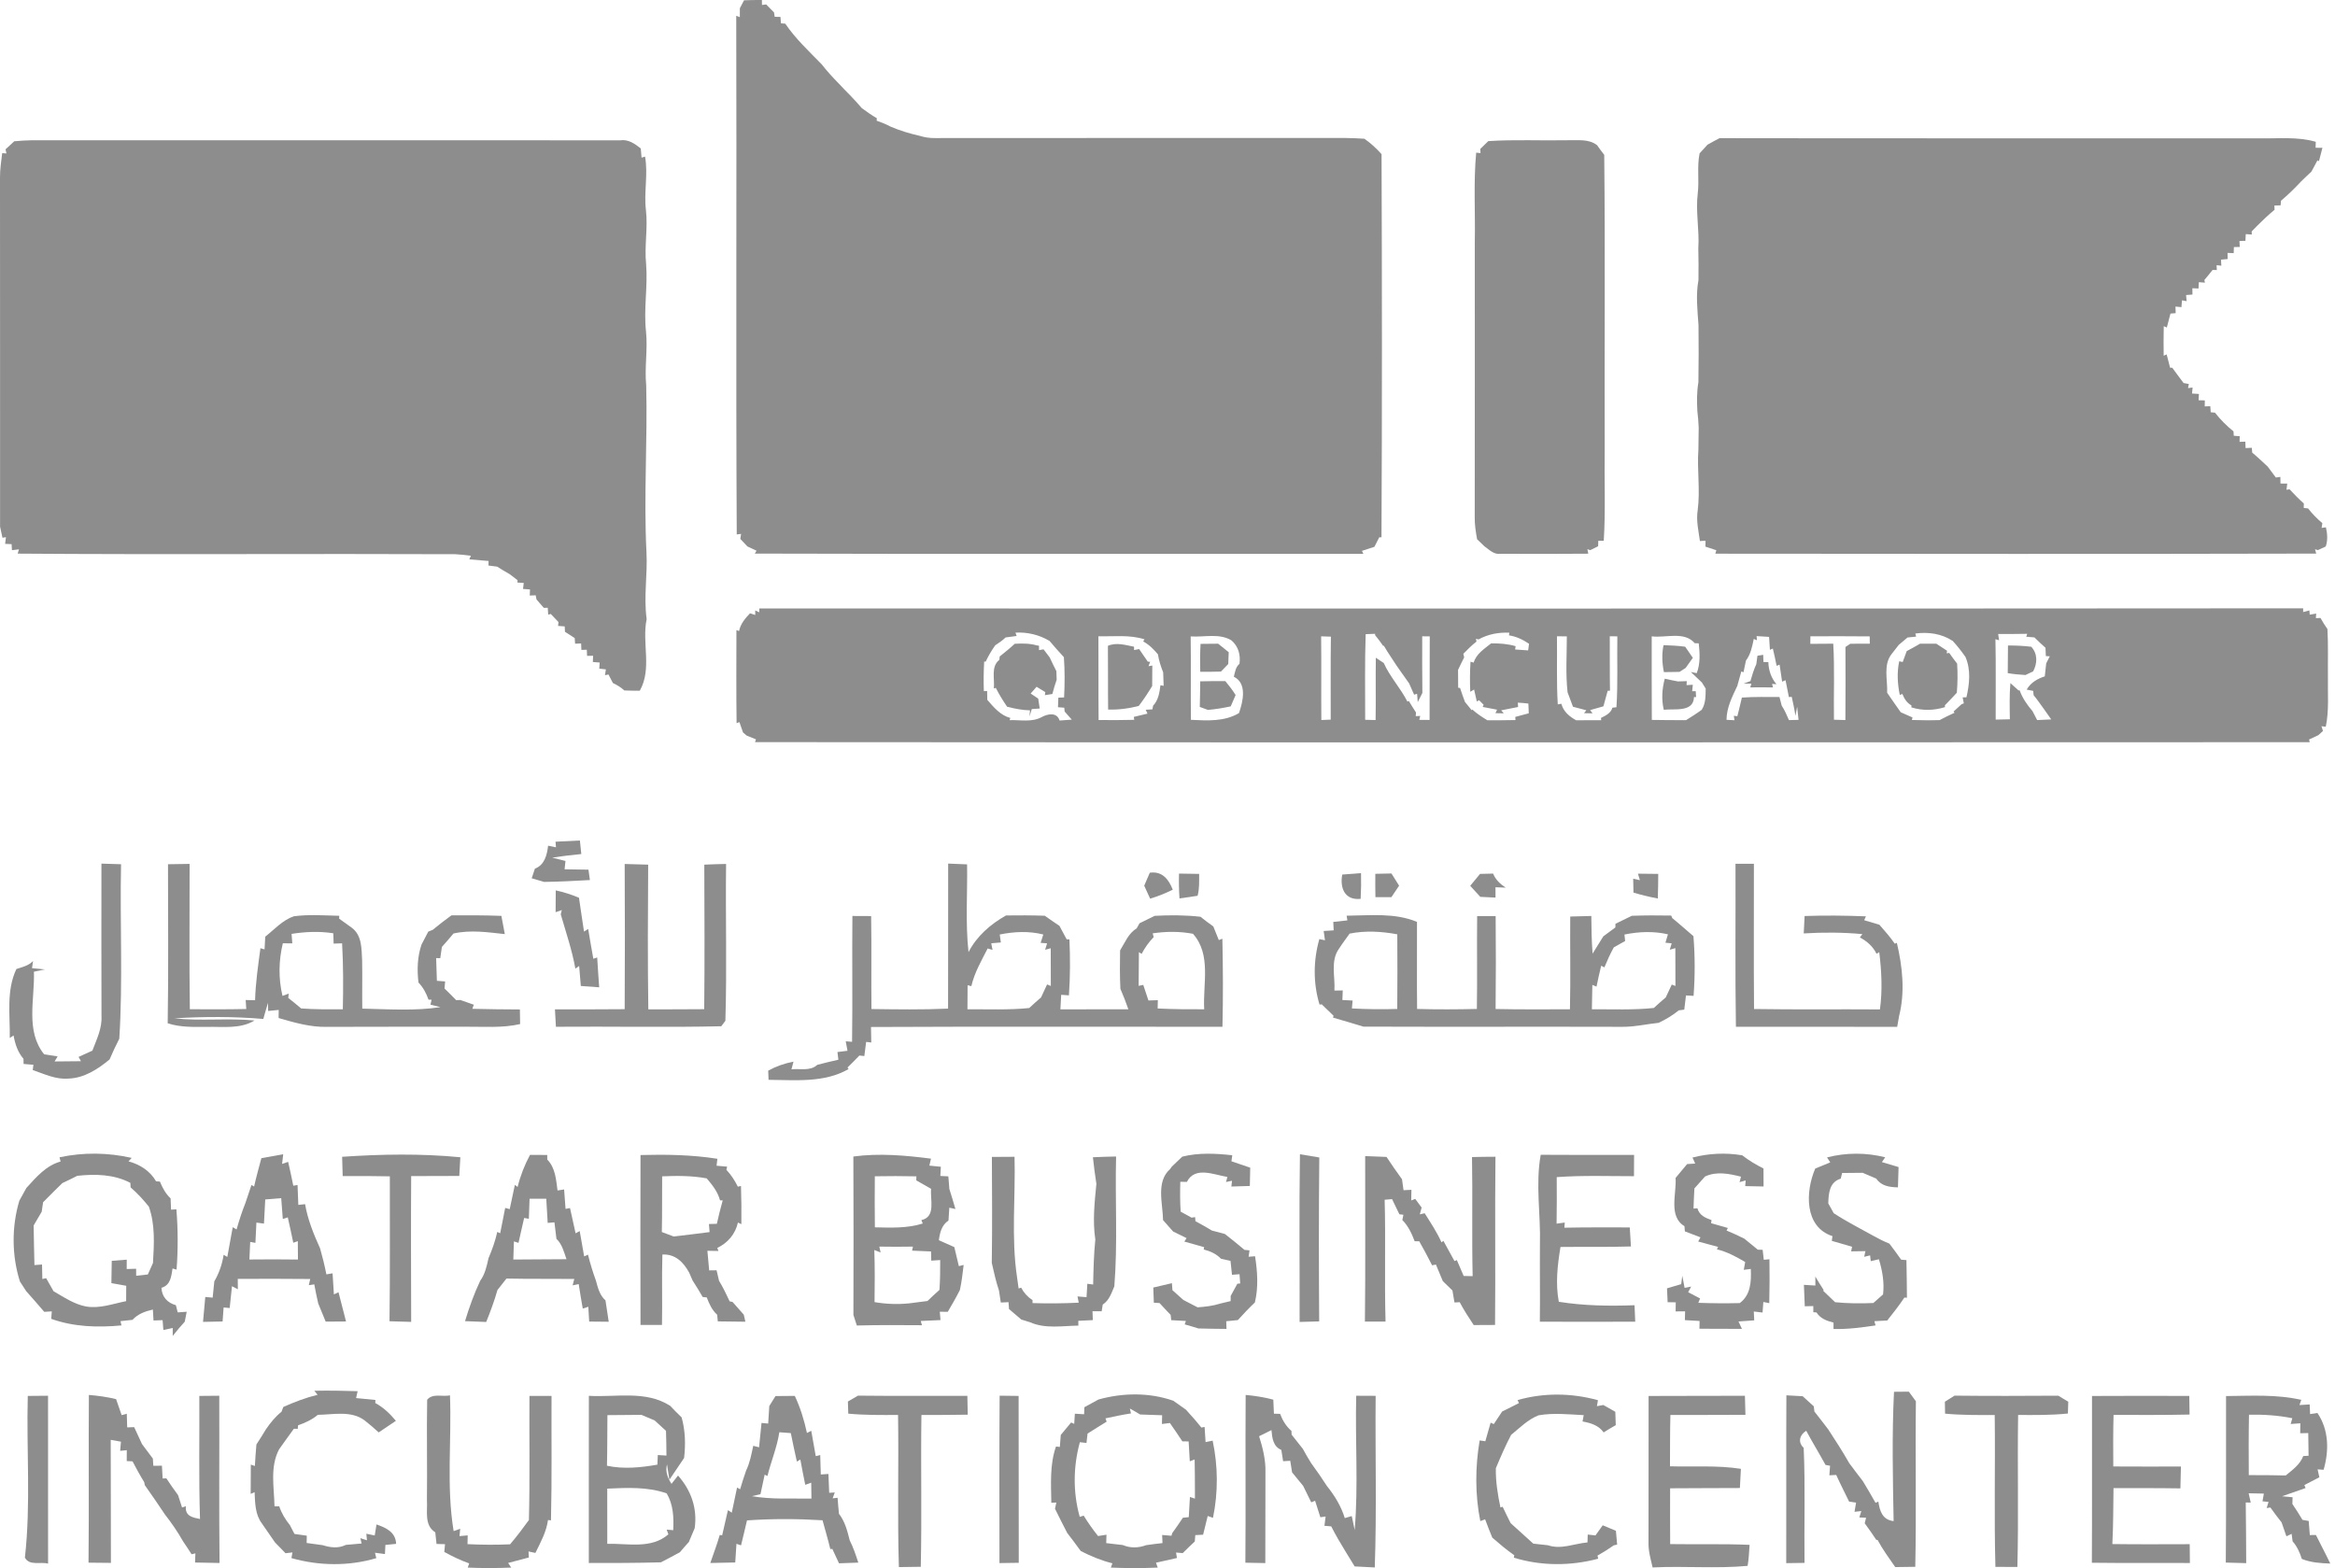 <?xml version="1.0" encoding="UTF-8"?>
<svg xmlns="http://www.w3.org/2000/svg" width="134" height="90" viewBox="0 0 134 90" fill="none">
  <path d="M42.698 0.017C43.039 0.002 43.38 -0.001 43.723 0C43.725 0.07 43.728 0.213 43.728 0.285C43.788 0.277 43.909 0.263 43.969 0.255C44.115 0.41 44.264 0.562 44.418 0.712C44.427 0.777 44.447 0.901 44.458 0.964C44.542 0.965 44.708 0.969 44.79 0.971C44.797 1.063 44.808 1.246 44.815 1.338C44.877 1.343 45.003 1.353 45.065 1.358C45.652 2.226 46.428 2.943 47.153 3.69C47.464 4.088 47.804 4.459 48.158 4.818C48.355 5.026 48.549 5.235 48.753 5.435C48.994 5.688 49.233 5.939 49.459 6.207C49.734 6.414 50.019 6.609 50.318 6.785C50.316 6.82 50.312 6.891 50.31 6.928C50.584 7.024 50.858 7.13 51.115 7.271C51.653 7.501 52.216 7.669 52.787 7.798C53.066 7.886 53.358 7.928 53.654 7.924C61.5 7.913 69.346 7.924 77.192 7.919C77.56 7.921 77.93 7.941 78.299 7.963C78.662 8.216 78.99 8.517 79.284 8.849C79.311 16.177 79.317 23.508 79.28 30.836L79.15 30.84C79.058 31.021 78.966 31.201 78.875 31.383C78.634 31.46 78.397 31.542 78.158 31.617L78.242 31.788C66.601 31.779 54.958 31.808 43.316 31.773L43.415 31.608C43.238 31.526 43.063 31.443 42.889 31.361C42.756 31.216 42.621 31.073 42.486 30.931C42.497 30.86 42.519 30.715 42.528 30.643L42.28 30.673C42.225 20.751 42.282 10.829 42.251 0.907L42.457 0.986C42.457 0.857 42.459 0.6 42.459 0.472C42.519 0.358 42.638 0.131 42.698 0.017Z" fill="#8D8D8D"></path>
  <path d="M97.994 8.302C98.221 8.174 98.447 8.049 98.68 7.93C109.021 7.948 119.364 7.932 129.705 7.939C130.772 7.959 131.857 7.835 132.897 8.139C132.895 8.225 132.888 8.396 132.886 8.48C132.984 8.482 133.18 8.482 133.278 8.484C133.211 8.739 133.145 8.994 133.079 9.251L132.992 9.203C132.877 9.423 132.764 9.64 132.642 9.855C132.443 10.036 132.249 10.223 132.058 10.41C131.693 10.801 131.312 11.177 130.902 11.519C130.894 11.585 130.883 11.72 130.878 11.786C130.789 11.79 130.612 11.794 130.522 11.797C130.524 11.858 130.53 11.981 130.531 12.041C130.187 12.324 129.864 12.63 129.55 12.942C129.466 13.027 129.3 13.197 129.218 13.282L129.226 13.461C129.138 13.456 128.965 13.443 128.879 13.436C128.874 13.533 128.864 13.726 128.859 13.823C128.773 13.825 128.604 13.828 128.518 13.83C128.522 13.916 128.529 14.087 128.534 14.173C128.45 14.175 128.281 14.179 128.197 14.181C128.195 14.267 128.19 14.441 128.186 14.529C128.098 14.526 127.921 14.518 127.832 14.515C127.834 14.603 127.838 14.779 127.841 14.867C127.745 14.876 127.553 14.894 127.456 14.903C127.462 14.99 127.473 15.162 127.478 15.25L127.205 15.219L127.218 15.5C127.157 15.498 127.035 15.494 126.975 15.492C126.822 15.689 126.663 15.881 126.504 16.07L126.534 16.224C126.448 16.217 126.275 16.203 126.187 16.195C126.182 16.287 126.171 16.467 126.167 16.558C126.078 16.555 125.903 16.547 125.815 16.544C125.817 16.634 125.819 16.815 125.82 16.905C125.729 16.913 125.545 16.927 125.454 16.934C125.461 17.023 125.478 17.197 125.485 17.285L125.219 17.237C125.211 17.334 125.195 17.531 125.188 17.628C125.102 17.619 124.93 17.602 124.845 17.595C124.848 17.689 124.854 17.879 124.857 17.973C124.783 17.98 124.633 17.991 124.558 17.997C124.491 18.265 124.418 18.531 124.349 18.797L124.172 18.721C124.161 19.287 124.159 19.852 124.168 20.417L124.34 20.341C124.405 20.595 124.469 20.848 124.535 21.103C124.566 21.105 124.63 21.107 124.661 21.108C124.87 21.404 125.096 21.688 125.31 21.984C125.385 21.998 125.536 22.026 125.613 22.039L125.567 22.275L125.828 22.24C125.82 22.327 125.804 22.499 125.795 22.585C125.893 22.593 126.092 22.605 126.191 22.611C126.187 22.703 126.178 22.883 126.172 22.973C126.262 22.974 126.441 22.978 126.53 22.98C126.528 23.066 126.526 23.238 126.524 23.325C126.605 23.321 126.763 23.316 126.844 23.314C126.849 23.4 126.862 23.574 126.867 23.662C126.929 23.668 127.05 23.679 127.112 23.684C127.422 24.081 127.781 24.442 128.175 24.758C128.179 24.822 128.188 24.948 128.191 25.011C128.277 25.016 128.447 25.029 128.531 25.035C128.529 25.115 128.525 25.279 128.523 25.359C128.605 25.356 128.771 25.352 128.855 25.348C128.859 25.44 128.864 25.624 128.868 25.717C128.957 25.712 129.136 25.704 129.226 25.701C129.233 25.77 129.244 25.908 129.249 25.978C129.557 26.231 129.844 26.51 130.137 26.779C130.292 26.989 130.449 27.198 130.606 27.407C130.672 27.399 130.799 27.381 130.865 27.372C130.867 27.467 130.869 27.656 130.871 27.752C130.967 27.752 131.162 27.754 131.259 27.754C131.248 27.843 131.226 28.021 131.215 28.11L131.392 28.082C131.653 28.365 131.921 28.64 132.211 28.895C132.211 28.959 132.207 29.089 132.206 29.154C132.268 29.161 132.394 29.174 132.456 29.181C132.696 29.491 132.972 29.774 133.274 30.025C133.263 30.093 133.242 30.229 133.231 30.298L133.479 30.264C133.561 30.629 133.594 31.006 133.468 31.366C133.356 31.419 133.132 31.522 133.019 31.573L132.853 31.524C132.87 31.586 132.906 31.711 132.922 31.773C121.429 31.801 109.933 31.79 98.438 31.779C98.452 31.729 98.481 31.63 98.496 31.581C98.286 31.509 98.078 31.441 97.87 31.373C97.872 31.287 97.876 31.118 97.878 31.032C97.797 31.038 97.637 31.049 97.555 31.054C97.473 30.467 97.332 29.875 97.427 29.28C97.579 28.124 97.383 26.959 97.467 25.803C97.473 25.38 97.473 24.958 97.484 24.536C97.471 24.22 97.445 23.903 97.407 23.589C97.38 23.04 97.371 22.488 97.467 21.945C97.484 20.85 97.486 19.754 97.473 18.661C97.413 17.8 97.312 16.931 97.471 16.074C97.48 15.467 97.475 14.858 97.462 14.252C97.533 13.201 97.301 12.153 97.429 11.106C97.522 10.341 97.38 9.563 97.535 8.803C97.683 8.645 97.829 8.484 97.974 8.321L97.994 8.302Z" fill="#8D8D8D"></path>
  <path d="M0.819 8.108C1.168 8.077 1.518 8.053 1.868 8.049C13.112 8.055 24.356 8.049 35.599 8.053C36.061 7.985 36.429 8.251 36.772 8.519C36.783 8.651 36.807 8.917 36.818 9.049C36.869 9.034 36.969 9.003 37.018 8.987C37.201 10.009 36.944 11.038 37.069 12.063C37.188 13.095 36.971 14.126 37.079 15.157C37.182 16.447 36.931 17.736 37.073 19.026C37.179 20.057 36.984 21.088 37.084 22.119C37.164 25.308 36.938 28.497 37.099 31.685C37.17 32.968 36.931 34.252 37.11 35.533C36.825 36.898 37.432 38.373 36.716 39.644C36.418 39.644 36.121 39.641 35.826 39.628C35.636 39.446 35.408 39.314 35.175 39.204C35.087 39.041 35.001 38.877 34.919 38.712L34.718 38.751C34.731 38.668 34.757 38.501 34.77 38.419C34.675 38.408 34.487 38.387 34.392 38.376C34.398 38.288 34.408 38.114 34.414 38.026C34.316 38.019 34.12 38.002 34.022 37.995C34.026 37.905 34.035 37.727 34.038 37.637C33.951 37.639 33.778 37.642 33.692 37.644C33.688 37.556 33.679 37.38 33.675 37.292C33.599 37.294 33.444 37.298 33.365 37.301C33.362 37.208 33.352 37.022 33.349 36.931C33.263 36.934 33.09 36.942 33.004 36.945C32.999 36.865 32.988 36.703 32.982 36.622C32.794 36.501 32.608 36.38 32.422 36.261C32.419 36.182 32.411 36.028 32.408 35.951C32.313 35.944 32.123 35.933 32.028 35.925C32.034 35.87 32.045 35.758 32.05 35.703C31.899 35.549 31.751 35.395 31.607 35.237L31.461 35.278C31.454 35.179 31.439 34.982 31.434 34.883C31.377 34.885 31.264 34.885 31.208 34.887C31.071 34.722 30.93 34.562 30.788 34.404C30.777 34.344 30.752 34.224 30.741 34.166C30.655 34.169 30.487 34.179 30.402 34.182C30.405 34.094 30.411 33.918 30.414 33.83C30.314 33.823 30.115 33.808 30.015 33.801C30.026 33.716 30.046 33.546 30.057 33.459C29.966 33.452 29.783 33.439 29.692 33.434L29.701 33.298C29.59 33.214 29.367 33.043 29.256 32.959C29.01 32.817 28.767 32.674 28.53 32.522C28.404 32.505 28.156 32.474 28.032 32.458C28.034 32.392 28.036 32.263 28.038 32.197C27.669 32.166 27.303 32.133 26.934 32.105C26.956 32.054 27 31.948 27.022 31.896C26.725 31.86 26.427 31.821 26.128 31.808C17.757 31.772 9.386 31.838 1.014 31.775L1.089 31.529C0.987 31.542 0.786 31.566 0.686 31.577C0.681 31.491 0.67 31.318 0.666 31.232C0.573 31.227 0.387 31.219 0.294 31.214C0.307 31.118 0.329 30.928 0.341 30.832L0.141 30.863C0.097 30.651 0.051 30.438 0.004 30.225C0 23.55 0.008 16.878 0 10.203C-0.005 9.728 0.071 9.26 0.126 8.789C0.186 8.794 0.307 8.803 0.369 8.807L0.318 8.57C0.487 8.42 0.655 8.266 0.819 8.108Z" fill="#8D8D8D"></path>
  <path d="M85.41 8.099C86.922 8 88.438 8.079 89.949 8.049C90.524 8.066 91.164 7.952 91.653 8.334C91.784 8.523 91.921 8.706 92.063 8.888C92.122 14.527 92.072 20.167 92.089 25.807C92.063 27.55 92.144 29.297 92.036 31.036C91.957 31.036 91.801 31.038 91.722 31.038C91.72 31.115 91.715 31.273 91.713 31.35C91.6 31.406 91.376 31.518 91.263 31.575L91.097 31.52C91.109 31.584 91.135 31.715 91.148 31.779C89.47 31.792 87.794 31.794 86.118 31.784C85.736 31.845 85.472 31.555 85.191 31.357C85.051 31.219 84.91 31.085 84.768 30.951C84.689 30.528 84.624 30.098 84.631 29.665C84.64 24.404 84.633 19.142 84.635 13.88C84.669 12.174 84.555 10.462 84.715 8.761C84.777 8.768 84.901 8.781 84.963 8.787L84.95 8.546C85.103 8.4 85.259 8.249 85.41 8.099Z" fill="#8D8D8D"></path>
  <path d="M43.572 35.144C43.572 35.089 43.575 34.977 43.575 34.922C73.108 34.923 102.64 34.94 132.173 34.914C132.173 34.968 132.171 35.074 132.171 35.129C132.26 35.105 132.439 35.057 132.528 35.034L132.55 35.278C132.642 35.261 132.826 35.228 132.919 35.212L132.902 35.479C132.968 35.476 133.101 35.468 133.167 35.467C133.285 35.685 133.42 35.896 133.566 36.103C133.617 37.013 133.584 37.927 133.594 38.839C133.575 39.796 133.668 40.763 133.471 41.708L133.223 41.682L133.311 41.952C133.245 42.013 133.112 42.134 133.045 42.194C132.866 42.277 132.687 42.359 132.512 42.442C132.521 42.48 132.541 42.559 132.55 42.598C102.809 42.609 73.07 42.618 43.329 42.594L43.384 42.435C43.203 42.363 43.024 42.29 42.846 42.216C42.795 42.172 42.691 42.082 42.64 42.038C42.569 41.84 42.499 41.642 42.434 41.444L42.271 41.505C42.248 39.723 42.258 37.943 42.262 36.162C42.3 36.177 42.375 36.204 42.413 36.219C42.494 35.81 42.762 35.492 43.041 35.202C43.116 35.226 43.265 35.272 43.342 35.296L43.34 35.035L43.572 35.144ZM109.917 36.36L109.962 36.538C109.838 36.551 109.592 36.577 109.468 36.589C109.297 36.729 109.129 36.87 108.965 37.013C108.828 37.189 108.693 37.364 108.556 37.538C108.062 38.158 108.332 39.029 108.299 39.76C108.558 40.132 108.811 40.51 109.078 40.879C109.302 40.978 109.526 41.081 109.754 41.178L109.718 41.323C110.247 41.339 110.778 41.347 111.31 41.33C111.591 41.18 111.877 41.04 112.169 40.906L112.107 40.84C112.264 40.699 112.421 40.558 112.576 40.413L112.7 40.369C112.683 40.283 112.649 40.11 112.631 40.024L112.849 40.022C113.025 39.261 113.114 38.439 112.791 37.701C112.567 37.38 112.328 37.074 112.063 36.786C111.42 36.365 110.666 36.261 109.917 36.36ZM78.372 36.397C78.317 38.033 78.346 39.673 78.344 41.312C78.543 41.316 78.742 41.321 78.943 41.327C78.963 40.134 78.936 38.943 78.956 37.751C79.07 37.826 79.297 37.976 79.41 38.052C79.765 38.848 80.373 39.492 80.767 40.266L80.849 40.233C80.982 40.455 81.117 40.675 81.261 40.892C81.257 40.945 81.25 41.05 81.246 41.103L81.503 41.09L81.451 41.316C81.598 41.317 81.894 41.319 82.04 41.321C82.054 39.721 82.038 38.123 82.05 36.525L81.617 36.52C81.617 37.604 81.611 38.688 81.626 39.773C81.558 39.903 81.427 40.165 81.361 40.297C81.347 40.138 81.334 39.978 81.323 39.82L81.153 39.87C81.057 39.651 80.962 39.435 80.865 39.22C80.736 39.042 80.61 38.864 80.486 38.686C80.249 38.362 80.026 38.026 79.809 37.688C79.671 37.483 79.539 37.274 79.415 37.061L79.375 37.068C79.229 36.855 79.076 36.65 78.912 36.452L78.915 36.377C78.733 36.384 78.552 36.389 78.372 36.397ZM114.67 36.388C114.682 36.477 114.708 36.657 114.722 36.747L114.513 36.687C114.546 38.224 114.52 39.763 114.527 41.301C114.797 41.297 115.067 41.29 115.341 41.282C115.33 40.591 115.312 39.897 115.372 39.206C115.488 39.31 115.722 39.521 115.839 39.626L115.901 39.618C116.061 40.066 116.333 40.457 116.641 40.815C116.729 40.985 116.818 41.156 116.907 41.328C117.176 41.316 117.445 41.301 117.715 41.29C117.579 41.099 117.445 40.908 117.314 40.719C117.11 40.446 116.924 40.16 116.705 39.901C116.698 39.839 116.685 39.716 116.679 39.653L116.306 39.58C116.532 39.18 116.922 38.956 117.345 38.819C117.374 38.569 117.4 38.319 117.427 38.072C117.48 37.971 117.582 37.769 117.633 37.668C117.577 37.664 117.464 37.659 117.407 37.655C117.402 37.536 117.391 37.298 117.385 37.178C117.168 36.986 116.957 36.788 116.751 36.584C116.634 36.575 116.399 36.554 116.282 36.545L116.337 36.377C115.78 36.388 115.224 36.388 114.67 36.388ZM58.275 36.309L58.341 36.501C58.129 36.527 57.918 36.554 57.708 36.586C57.529 36.76 57.323 36.903 57.113 37.037C56.904 37.332 56.719 37.646 56.565 37.976L56.479 37.969C56.448 38.536 56.44 39.103 56.461 39.67L56.648 39.659C56.652 39.785 56.656 40.04 56.659 40.169C57.033 40.594 57.407 41.055 57.982 41.207L57.936 41.332C58.547 41.31 59.209 41.468 59.774 41.16C60.117 40.969 60.654 40.859 60.807 41.354C60.982 41.341 61.332 41.316 61.507 41.303C61.405 41.187 61.201 40.956 61.099 40.84C61.093 40.785 61.08 40.673 61.075 40.618C60.984 40.611 60.805 40.598 60.715 40.591C60.721 40.407 60.728 40.224 60.736 40.042C60.818 40.039 60.984 40.031 61.066 40.028C61.104 39.257 61.111 38.486 61.053 37.716C60.77 37.413 60.497 37.099 60.228 36.784C59.632 36.432 58.965 36.272 58.275 36.309ZM75.817 36.522C75.835 38.123 75.815 39.723 75.828 41.325C75.963 41.319 76.231 41.308 76.366 41.303C76.371 39.714 76.353 38.127 76.377 36.54C76.189 36.532 76.003 36.527 75.817 36.522ZM84.85 36.699L84.697 36.663L84.733 36.821C84.462 37.035 84.215 37.277 83.977 37.525C83.987 37.576 84.013 37.677 84.026 37.727C83.902 37.965 83.789 38.208 83.674 38.448C83.677 38.791 83.679 39.132 83.681 39.475L83.789 39.483C83.874 39.752 83.973 40.02 84.071 40.288C84.201 40.444 84.33 40.602 84.458 40.763L84.493 40.721C84.754 40.963 85.054 41.154 85.357 41.339C85.895 41.341 86.433 41.339 86.971 41.327C86.968 41.282 86.96 41.191 86.957 41.147C87.214 41.077 87.473 41.007 87.732 40.939C87.726 40.798 87.715 40.519 87.71 40.38C87.507 40.356 87.305 40.339 87.104 40.328C87.108 40.391 87.115 40.516 87.119 40.578C86.794 40.642 86.472 40.71 86.147 40.769L86.298 40.941C86.178 40.939 85.939 40.934 85.82 40.932C85.842 40.883 85.89 40.783 85.913 40.732C85.636 40.681 85.363 40.626 85.089 40.574L85.144 40.451C85.078 40.385 84.947 40.255 84.881 40.189L84.75 40.261C84.697 40.031 84.646 39.804 84.595 39.574L84.376 39.705C84.347 39.129 84.354 38.553 84.389 37.978C84.434 37.991 84.525 38.017 84.571 38.03C84.722 37.521 85.184 37.241 85.569 36.927C86.043 36.918 86.519 36.953 86.978 37.087L86.949 37.277C87.135 37.29 87.509 37.316 87.697 37.329L87.748 36.949C87.4 36.711 87.015 36.531 86.597 36.465C86.603 36.426 86.614 36.351 86.617 36.314C85.999 36.285 85.394 36.399 84.85 36.699ZM63.035 36.52C63.048 38.121 63.03 39.723 63.046 41.325C63.727 41.336 64.407 41.33 65.089 41.314C65.084 41.272 65.074 41.187 65.069 41.145C65.33 41.084 65.589 41.022 65.851 40.958L65.751 40.736C65.848 40.73 66.041 40.717 66.136 40.712C66.145 40.66 66.161 40.558 66.171 40.506C66.479 40.187 66.539 39.749 66.596 39.327L66.778 39.363C66.771 39.171 66.76 38.784 66.752 38.591C66.619 38.255 66.506 37.91 66.45 37.554C66.207 37.264 65.939 36.993 65.605 36.815L65.68 36.694C64.825 36.419 63.916 36.538 63.035 36.52ZM68.33 36.527C68.352 38.123 68.326 39.718 68.344 41.314C69.282 41.359 70.26 41.426 71.102 40.928C71.332 40.268 71.584 39.222 70.808 38.84C70.876 38.576 70.905 38.285 71.131 38.099C71.201 37.58 71.066 37.092 70.664 36.749C69.962 36.331 69.101 36.58 68.33 36.527ZM89.35 36.518C89.368 37.82 89.317 39.127 89.397 40.429C89.448 40.418 89.55 40.4 89.601 40.391C89.722 40.84 90.059 41.125 90.451 41.339C90.931 41.341 91.41 41.339 91.89 41.336L91.877 41.204C92.147 41.07 92.439 40.936 92.534 40.617C92.592 40.609 92.707 40.598 92.764 40.591C92.853 39.237 92.793 37.877 92.815 36.522L92.381 36.52C92.388 37.56 92.375 38.6 92.393 39.642C92.361 39.644 92.293 39.646 92.26 39.648C92.184 39.945 92.096 40.242 92.016 40.539C91.761 40.611 91.507 40.684 91.254 40.756L91.39 40.943C91.268 40.939 91.026 40.934 90.903 40.932L91.037 40.765C90.779 40.701 90.524 40.631 90.27 40.563C90.166 40.288 90.061 40.013 89.96 39.738C89.84 38.672 89.917 37.595 89.917 36.525C89.776 36.523 89.492 36.52 89.35 36.518ZM94.788 36.522C94.792 38.12 94.781 39.719 94.794 41.319C95.448 41.332 96.103 41.332 96.76 41.332C97.062 41.143 97.367 40.952 97.657 40.739C97.89 40.373 97.879 39.938 97.885 39.519C97.83 39.431 97.721 39.257 97.668 39.171C97.453 38.973 97.243 38.771 97.033 38.569L97.371 38.635C97.584 38.087 97.549 37.496 97.486 36.923C97.429 36.921 97.314 36.918 97.258 36.916C96.652 36.21 95.596 36.628 94.788 36.522ZM100.807 36.509L100.825 36.745L100.644 36.672C100.555 37.103 100.469 37.553 100.196 37.91C100.145 38.134 100.099 38.358 100.055 38.584L99.931 38.536C99.869 38.764 99.807 38.989 99.74 39.217C99.731 39.253 99.711 39.328 99.701 39.365C99.408 39.985 99.087 40.609 99.08 41.314L99.539 41.336L99.499 41.084L99.703 41.105C99.791 40.749 99.884 40.395 99.962 40.037C100.679 39.987 101.399 40.004 102.12 40.004C102.162 40.171 102.204 40.336 102.249 40.503C102.421 40.761 102.541 41.046 102.663 41.33C102.846 41.327 103.03 41.321 103.214 41.317C103.187 41.066 103.159 40.815 103.134 40.563C103.097 40.738 103.065 40.912 103.035 41.088C102.984 40.719 102.902 40.358 102.824 39.996C102.782 39.998 102.702 40.004 102.66 40.007C102.598 39.683 102.53 39.36 102.468 39.039C102.419 39.059 102.321 39.103 102.271 39.123C102.224 38.798 102.175 38.472 102.127 38.147C102.083 38.163 101.998 38.197 101.956 38.215C101.892 37.881 101.817 37.551 101.739 37.222L101.571 37.296C101.554 37.048 101.538 36.8 101.523 36.553C101.345 36.542 100.987 36.52 100.807 36.509ZM103.894 36.52L103.889 36.953C104.327 36.951 104.766 36.949 105.206 36.944C105.29 38.397 105.224 39.853 105.246 41.308C105.41 41.314 105.738 41.321 105.902 41.327C105.915 39.928 105.91 38.531 105.906 37.134C105.975 37.088 106.114 36.995 106.185 36.947C106.555 36.949 106.929 36.947 107.303 36.945L107.298 36.525C106.163 36.511 105.029 36.518 103.894 36.52Z" fill="#8D8D8D"></path>
  <path d="M58.235 36.949C58.658 36.925 59.09 36.923 59.503 37.043L59.625 37.059L59.627 37.314C59.692 37.303 59.822 37.279 59.886 37.268C60.002 37.424 60.121 37.58 60.241 37.734C60.364 37.998 60.487 38.261 60.623 38.52C60.628 38.685 60.633 38.85 60.639 39.015C60.542 39.283 60.466 39.556 60.393 39.831C60.249 39.853 60.106 39.875 59.964 39.899L59.988 39.725C59.818 39.624 59.652 39.521 59.488 39.417C59.375 39.545 59.26 39.675 59.147 39.804C59.291 39.903 59.435 40 59.581 40.097C59.61 40.286 59.638 40.475 59.667 40.664C59.552 40.673 59.324 40.69 59.209 40.697C59.176 40.806 59.112 41.02 59.081 41.127C59.089 41.037 59.103 40.859 59.109 40.769C58.662 40.76 58.224 40.673 57.794 40.562C57.56 40.213 57.334 39.857 57.148 39.481L57.033 39.51C57.095 38.967 56.849 38.263 57.35 37.872C57.356 37.824 57.367 37.727 57.371 37.677C57.664 37.441 57.958 37.206 58.235 36.949Z" fill="#8D8D8D"></path>
  <path d="M63.581 37.066C64.071 36.855 64.584 37.022 65.08 37.118L65.082 37.31C65.154 37.296 65.299 37.264 65.37 37.25C65.537 37.49 65.705 37.731 65.868 37.975L66.004 37.984L65.91 38.237L66.128 38.198C66.125 38.589 66.123 38.98 66.121 39.373C65.882 39.767 65.63 40.152 65.35 40.517C64.775 40.668 64.184 40.741 63.593 40.725C63.577 39.505 63.595 38.286 63.581 37.066Z" fill="#8D8D8D"></path>
  <path d="M68.897 36.955C69.233 36.951 69.57 36.947 69.906 36.945C70.106 37.107 70.311 37.27 70.513 37.433C70.502 37.657 70.493 37.885 70.486 38.11C70.344 38.253 70.203 38.398 70.066 38.545C69.669 38.558 69.275 38.558 68.879 38.556C68.864 38.022 68.868 37.486 68.897 36.955Z" fill="#8D8D8D"></path>
  <path d="M95.466 37.028C95.88 37.044 96.296 37.059 96.709 37.118C96.851 37.333 97 37.542 97.148 37.756C97.008 37.947 96.869 38.142 96.734 38.336C96.647 38.391 96.471 38.505 96.384 38.562C96.085 38.564 95.786 38.569 95.488 38.576C95.383 38.065 95.359 37.542 95.466 37.028Z" fill="#8D8D8D"></path>
  <path d="M109.422 37.369C109.681 37.235 109.933 37.09 110.187 36.944C110.497 36.94 110.808 36.942 111.12 36.945C111.323 37.083 111.529 37.219 111.739 37.351L111.713 37.496L111.861 37.474C112.007 37.681 112.154 37.888 112.315 38.088C112.35 38.644 112.346 39.204 112.297 39.76C112.067 40 111.848 40.248 111.611 40.481L111.62 40.584C110.987 40.783 110.323 40.8 109.689 40.598L109.694 40.486C109.433 40.347 109.278 40.099 109.174 39.83C109.136 39.844 109.061 39.872 109.023 39.886C108.895 39.248 108.853 38.597 108.992 37.954C109.043 37.965 109.143 37.986 109.193 37.995C109.267 37.786 109.342 37.577 109.422 37.369Z" fill="#8D8D8D"></path>
  <path d="M115.233 37.048C115.678 37.046 116.125 37.065 116.57 37.12C116.942 37.527 116.924 38.065 116.679 38.531C116.568 38.584 116.347 38.688 116.238 38.742C115.895 38.721 115.554 38.692 115.22 38.635C115.222 38.107 115.224 37.577 115.233 37.048Z" fill="#8D8D8D"></path>
  <path d="M100.856 37.635C100.938 37.622 101.104 37.597 101.186 37.584C101.19 37.687 101.197 37.892 101.199 37.995C101.27 37.997 101.412 38 101.481 38.002C101.496 38.47 101.64 38.91 101.947 39.27C101.885 39.266 101.757 39.259 101.695 39.253L101.748 39.455C101.312 39.446 100.876 39.448 100.442 39.453L100.509 39.239C100.398 39.239 100.176 39.237 100.062 39.237C100.161 39.2 100.354 39.127 100.453 39.09C100.546 38.76 100.646 38.431 100.79 38.12C100.807 37.998 100.839 37.756 100.856 37.635Z" fill="#8D8D8D"></path>
  <path d="M68.879 39.105C69.358 39.09 69.838 39.09 70.319 39.094C70.531 39.347 70.733 39.609 70.909 39.892C70.814 40.106 70.719 40.323 70.628 40.541C70.195 40.635 69.76 40.706 69.32 40.745C69.203 40.703 68.97 40.617 68.853 40.574C68.868 40.084 68.869 39.595 68.879 39.105Z" fill="#8D8D8D"></path>
  <path d="M95.537 38.953C95.787 39.009 96.037 39.064 96.293 39.11C96.46 39.105 96.63 39.099 96.801 39.094L96.787 39.323C96.876 39.318 97.057 39.307 97.146 39.301C97.137 39.395 97.119 39.582 97.11 39.673L97.314 39.672C97.319 39.756 97.329 39.925 97.334 40.009C97.303 40.009 97.245 40.008 97.215 40.008C97.184 40.906 96.081 40.661 95.481 40.738C95.339 40.145 95.381 39.536 95.537 38.953Z" fill="#8D8D8D"></path>
  <path d="M31.88 48.309C32.344 48.285 32.812 48.264 33.279 48.24C33.3 48.435 33.34 48.822 33.359 49.017C32.801 49.07 32.244 49.14 31.691 49.222C31.944 49.287 32.196 49.351 32.451 49.415C32.44 49.535 32.414 49.773 32.4 49.893C32.857 49.898 33.311 49.906 33.77 49.914C33.791 50.061 33.831 50.36 33.853 50.51C32.976 50.558 32.1 50.606 31.224 50.617C31.046 50.566 30.691 50.462 30.513 50.408C30.571 50.224 30.632 50.04 30.696 49.858C31.256 49.639 31.389 49.078 31.455 48.539C31.569 48.56 31.792 48.605 31.906 48.63L31.88 48.309Z" fill="#8D8D8D"></path>
  <path d="M35.849 49.588C36.297 49.596 36.746 49.61 37.197 49.626C37.179 52.395 37.165 55.165 37.205 57.932C38.275 57.927 39.343 57.932 40.413 57.921C40.442 55.154 40.428 52.39 40.418 49.626C40.832 49.607 41.251 49.594 41.668 49.586C41.631 52.585 41.721 55.587 41.628 58.586C41.57 58.664 41.451 58.821 41.392 58.901C38.23 58.974 35.065 58.904 31.903 58.931C31.885 58.597 31.863 58.263 31.847 57.932C33.18 57.927 34.516 57.937 35.849 57.921C35.867 55.144 35.862 52.366 35.849 49.588Z" fill="#8D8D8D"></path>
  <path d="M5.821 49.567C6.102 49.575 6.665 49.591 6.947 49.602C6.875 52.938 7.058 56.284 6.846 59.617C6.649 60.007 6.458 60.403 6.288 60.808C5.614 61.364 4.828 61.879 3.928 61.904C3.206 61.97 2.542 61.639 1.878 61.415L1.918 61.113C1.777 61.102 1.496 61.078 1.355 61.065C1.353 60.99 1.347 60.843 1.347 60.768C1.018 60.389 0.864 59.914 0.779 59.43L0.561 59.575C0.583 58.25 0.352 56.853 0.941 55.616C1.278 55.504 1.642 55.429 1.897 55.154C1.884 55.258 1.854 55.464 1.838 55.566C2.022 55.584 2.385 55.619 2.569 55.638C2.412 55.672 2.101 55.739 1.947 55.771C2 57.35 1.448 59.171 2.534 60.512C2.728 60.541 3.116 60.603 3.307 60.632L3.134 60.921C3.636 60.915 4.143 60.91 4.647 60.907L4.509 60.661C4.772 60.541 5.038 60.421 5.301 60.301C5.542 59.665 5.863 59.027 5.824 58.325C5.818 55.405 5.816 52.486 5.821 49.567Z" fill="#8D8D8D"></path>
  <path d="M9.641 49.602C10.053 49.594 10.467 49.586 10.881 49.583C10.886 52.363 10.854 55.144 10.894 57.924C11.972 57.929 13.053 57.935 14.133 57.911C14.125 57.782 14.107 57.523 14.099 57.395C14.234 57.398 14.502 57.403 14.638 57.408C14.667 56.404 14.813 55.413 14.946 54.422L15.182 54.489C15.193 54.308 15.211 53.942 15.222 53.76C15.748 53.343 16.218 52.809 16.865 52.588C17.731 52.475 18.602 52.542 19.47 52.561L19.462 52.724C19.706 52.898 19.951 53.074 20.195 53.253C20.782 53.696 20.744 54.46 20.782 55.125C20.8 56.044 20.776 56.968 20.79 57.889C22.284 57.921 23.792 58.031 25.276 57.804C25.133 57.769 24.846 57.7 24.703 57.662L24.767 57.379L24.591 57.374C24.464 57.008 24.284 56.671 24.015 56.391C23.928 55.662 23.952 54.919 24.188 54.217C24.318 53.968 24.448 53.72 24.578 53.469C24.642 53.445 24.769 53.392 24.833 53.367C25.181 53.079 25.539 52.804 25.906 52.537C26.861 52.529 27.817 52.529 28.773 52.566C28.84 52.913 28.903 53.263 28.97 53.613C27.99 53.506 27 53.357 26.023 53.578C25.808 53.84 25.587 54.097 25.359 54.348C25.335 54.508 25.287 54.831 25.266 54.994C25.207 54.991 25.088 54.991 25.029 54.989C25.043 55.421 25.059 55.857 25.072 56.292C25.192 56.303 25.425 56.322 25.545 56.33C25.537 56.431 25.518 56.634 25.51 56.735C25.736 56.952 25.959 57.176 26.179 57.403C26.24 57.401 26.362 57.398 26.423 57.395C26.615 57.462 27 57.598 27.191 57.665C27.169 57.724 27.127 57.841 27.106 57.9C28.014 57.921 28.924 57.935 29.835 57.937C29.838 58.148 29.846 58.568 29.848 58.776C28.823 59.011 27.772 58.92 26.734 58.928C24.076 58.931 21.421 58.925 18.764 58.936C17.813 58.96 16.892 58.691 15.989 58.429C15.992 58.311 15.992 58.081 15.995 57.964C15.843 57.98 15.538 58.007 15.387 58.023L15.381 57.553C15.291 57.86 15.195 58.167 15.111 58.482C13.414 58.338 11.701 58.343 10.002 58.447C11.531 58.613 13.077 58.423 14.609 58.57C13.767 59.078 12.785 58.912 11.855 58.939C11.107 58.941 10.342 58.968 9.623 58.73C9.676 55.688 9.638 52.644 9.641 49.602ZM16.733 53.6C16.743 53.736 16.765 54.008 16.775 54.145C16.64 54.145 16.366 54.139 16.231 54.139C15.992 55.133 15.973 56.161 16.212 57.16L16.571 57.027L16.541 57.272C16.788 57.47 17.038 57.67 17.282 57.879C18.076 57.937 18.875 57.932 19.674 57.927C19.701 56.663 19.704 55.403 19.632 54.142C19.51 54.145 19.268 54.155 19.146 54.158C19.141 54.011 19.13 53.712 19.128 53.565C18.328 53.44 17.524 53.474 16.733 53.6Z" fill="#8D8D8D"></path>
  <path d="M54.413 49.565C54.684 49.575 55.225 49.596 55.499 49.61C55.525 51.287 55.398 52.975 55.581 54.647C56.056 53.726 56.845 53.042 57.734 52.542C58.472 52.532 59.213 52.532 59.957 52.558C60.233 52.756 60.514 52.948 60.798 53.138C60.936 53.394 61.077 53.654 61.215 53.915L61.372 53.913C61.419 54.983 61.419 56.057 61.343 57.128C61.234 57.12 61.011 57.104 60.899 57.096C60.883 57.374 60.867 57.654 60.854 57.932C62.152 57.924 63.453 57.932 64.754 57.927C64.614 57.529 64.465 57.136 64.297 56.752C64.26 56.017 64.266 55.283 64.279 54.548C64.558 54.102 64.754 53.571 65.227 53.288C65.269 53.213 65.352 53.066 65.394 52.991C65.686 52.852 65.975 52.711 66.265 52.564C67.141 52.516 68.02 52.518 68.893 52.617C69.132 52.807 69.376 52.994 69.629 53.173C69.732 53.432 69.838 53.694 69.945 53.955L70.149 53.878C70.186 55.563 70.194 57.246 70.154 58.931C63.429 58.939 56.707 58.91 49.984 58.944C49.987 59.166 49.995 59.612 50 59.834C49.926 59.823 49.777 59.807 49.706 59.799C49.679 60.002 49.629 60.408 49.602 60.611C49.533 60.603 49.39 60.59 49.318 60.581C49.095 60.814 48.867 61.044 48.636 61.268L48.697 61.359C47.295 62.163 45.651 61.984 44.106 61.976L44.085 61.45C44.539 61.199 45.025 61.03 45.537 60.934L45.42 61.372C45.912 61.319 46.498 61.492 46.902 61.116C47.303 61.009 47.706 60.913 48.113 60.822C48.099 60.712 48.073 60.493 48.059 60.381C48.206 60.365 48.492 60.328 48.636 60.309C48.609 60.173 48.559 59.901 48.535 59.764C48.625 59.77 48.808 59.786 48.898 59.794C48.933 57.387 48.893 54.978 48.917 52.572C49.188 52.574 49.724 52.577 49.992 52.577C50.022 54.356 49.992 56.135 50.011 57.913C51.477 57.932 52.942 57.956 54.408 57.889C54.418 55.114 54.405 52.339 54.413 49.565ZM57.373 53.635C57.389 53.75 57.421 53.977 57.437 54.092C57.299 54.102 57.023 54.126 56.885 54.139L56.959 54.519L56.68 54.436C56.322 55.136 55.921 55.825 55.743 56.599C55.687 56.586 55.581 56.559 55.528 56.546C55.523 57.005 55.52 57.465 55.52 57.927C56.702 57.919 57.886 57.975 59.065 57.855C59.288 57.646 59.513 57.443 59.744 57.246C59.858 56.997 59.975 56.749 60.089 56.501L60.304 56.589C60.304 55.868 60.302 55.146 60.299 54.425L59.978 54.511L60.089 54.142L59.72 54.115C59.757 53.995 59.834 53.755 59.872 53.635C59.046 53.426 58.202 53.469 57.373 53.635ZM66.206 53.787C65.928 54.07 65.699 54.396 65.516 54.746L65.359 54.647C65.352 55.293 65.346 55.937 65.344 56.583C65.41 56.57 65.543 56.541 65.609 56.527C65.705 56.824 65.805 57.123 65.906 57.422C66.039 57.417 66.31 57.409 66.445 57.403C66.443 57.523 66.437 57.761 66.435 57.881C67.324 57.924 68.214 57.932 69.106 57.927C69.023 56.474 69.528 54.791 68.463 53.595C67.699 53.448 66.918 53.456 66.151 53.568C66.164 53.624 66.193 53.734 66.206 53.787Z" fill="#8D8D8D"></path>
  <path d="M99.596 49.575C99.859 49.575 100.387 49.575 100.652 49.575C100.658 52.353 100.636 55.133 100.66 57.911C103.066 57.951 105.474 57.916 107.885 57.935C108.036 56.84 107.98 55.739 107.845 54.65L107.688 54.74C107.484 54.318 107.139 54.017 106.732 53.803L106.878 53.613C105.758 53.509 104.632 53.504 103.512 53.573C103.525 53.239 103.544 52.908 103.562 52.574C104.733 52.534 105.907 52.545 107.08 52.593L106.982 52.815C107.271 52.898 107.561 52.986 107.853 53.074C108.158 53.426 108.471 53.774 108.737 54.163L108.856 54.115C109.18 55.488 109.334 56.933 108.984 58.317C108.957 58.471 108.901 58.779 108.875 58.934C105.79 58.928 102.705 58.931 99.62 58.931C99.569 55.811 99.609 52.695 99.596 49.575Z" fill="#8D8D8D"></path>
  <path d="M67.661 50.139C68.044 50.141 68.431 50.149 68.816 50.157C68.814 50.577 68.838 51.004 68.726 51.413C68.466 51.45 67.948 51.525 67.688 51.565C67.656 51.089 67.648 50.611 67.661 50.139Z" fill="#8D8D8D"></path>
  <path d="M84.935 50.157C85.182 50.149 85.434 50.144 85.686 50.139C85.824 50.491 86.098 50.742 86.408 50.945C86.262 50.94 85.968 50.929 85.822 50.924C85.822 51.121 85.822 51.319 85.824 51.517C85.606 51.506 85.168 51.485 84.951 51.474C84.807 51.316 84.515 51.001 84.372 50.841C84.513 50.67 84.794 50.328 84.935 50.157Z" fill="#8D8D8D"></path>
  <path d="M93.999 50.144C94.384 50.147 94.772 50.152 95.162 50.157C95.162 50.627 95.154 51.097 95.138 51.57C94.663 51.479 94.201 51.367 93.741 51.231C93.739 51.031 93.731 50.633 93.725 50.432L94.11 50.518L93.999 50.144Z" fill="#8D8D8D"></path>
  <path d="M65.985 50.088C66.694 49.989 67.069 50.462 67.302 51.065C66.883 51.268 66.45 51.445 66.004 51.578C65.919 51.391 65.749 51.02 65.664 50.833C65.744 50.646 65.906 50.275 65.985 50.088Z" fill="#8D8D8D"></path>
  <path d="M77.028 50.195C77.296 50.173 77.835 50.131 78.106 50.112C78.119 50.603 78.111 51.095 78.085 51.589C77.171 51.688 76.885 50.964 77.028 50.195Z" fill="#8D8D8D"></path>
  <path d="M78.926 50.152C79.157 50.149 79.622 50.139 79.853 50.133C79.996 50.365 80.142 50.601 80.291 50.833C80.14 51.049 79.994 51.271 79.848 51.493C79.54 51.49 79.234 51.49 78.932 51.493C78.924 51.044 78.921 50.598 78.926 50.152Z" fill="#8D8D8D"></path>
  <path d="M31.893 51.103C32.35 51.202 32.793 51.343 33.226 51.525C33.313 52.174 33.425 52.817 33.515 53.469L33.754 53.314C33.842 53.886 33.953 54.455 34.049 55.026L34.272 54.954C34.304 55.526 34.346 56.094 34.386 56.666C34.123 56.647 33.595 56.607 33.332 56.589C33.298 56.204 33.266 55.822 33.236 55.44L33.019 55.595C32.83 54.529 32.477 53.509 32.18 52.476L32.241 52.233L31.885 52.355C31.885 51.936 31.885 51.519 31.893 51.103Z" fill="#8D8D8D"></path>
  <path d="M90.112 52.604C90.515 52.59 90.916 52.58 91.322 52.572C91.325 53.293 91.341 54.011 91.394 54.735C91.548 54.487 91.856 53.99 92.01 53.742C92.238 53.568 92.469 53.397 92.703 53.229C92.703 53.178 92.706 53.074 92.706 53.02C93.019 52.871 93.335 52.719 93.648 52.561C94.4 52.534 95.151 52.534 95.907 52.548L95.966 52.692C96.38 53.026 96.773 53.386 97.182 53.731C97.275 54.871 97.275 56.017 97.19 57.157C97.081 57.152 96.863 57.139 96.754 57.133C96.728 57.336 96.68 57.745 96.656 57.948C96.577 57.959 96.42 57.98 96.34 57.988C95.987 58.279 95.594 58.509 95.188 58.704C94.492 58.776 93.807 58.939 93.106 58.934C88.152 58.92 83.198 58.941 78.244 58.923C77.662 58.744 77.081 58.573 76.497 58.405L76.531 58.3C76.303 58.084 76.077 57.865 75.854 57.646L75.724 57.654C75.355 56.434 75.363 55.125 75.714 53.899L76.037 53.966C76.019 53.832 75.982 53.568 75.963 53.434C76.106 53.426 76.393 53.405 76.537 53.397C76.531 53.277 76.518 53.034 76.513 52.913C76.715 52.892 77.121 52.847 77.323 52.825L77.28 52.556C78.629 52.545 80.036 52.377 81.318 52.911C81.324 54.577 81.305 56.241 81.324 57.908C82.465 57.94 83.61 57.935 84.754 57.908C84.783 56.132 84.749 54.356 84.77 52.58C85.035 52.58 85.566 52.58 85.832 52.577C85.848 54.356 85.848 56.132 85.829 57.911C87.25 57.943 88.673 57.927 90.096 57.927C90.136 56.151 90.098 54.377 90.112 52.604ZM76.837 54.457C76.34 55.152 76.63 56.06 76.579 56.853C76.699 56.85 76.938 56.848 77.057 56.845C77.052 56.981 77.041 57.256 77.036 57.395C77.182 57.403 77.477 57.416 77.623 57.425C77.612 57.539 77.591 57.766 77.583 57.879C78.448 57.924 79.316 57.937 80.185 57.908C80.198 56.482 80.195 55.053 80.187 53.624C79.282 53.456 78.355 53.402 77.45 53.584C77.246 53.875 77.028 54.158 76.837 54.457ZM93.223 53.637C93.234 53.731 93.253 53.915 93.263 54.009C93.101 54.099 92.775 54.281 92.613 54.372C92.408 54.743 92.233 55.13 92.071 55.523L91.888 55.427C91.795 55.825 91.699 56.223 91.62 56.626L91.381 56.527C91.37 56.992 91.362 57.459 91.354 57.927C92.538 57.919 93.728 57.977 94.909 57.852C95.132 57.644 95.361 57.443 95.594 57.246C95.711 57 95.825 56.754 95.939 56.508L96.149 56.589C96.149 55.865 96.147 55.141 96.144 54.417L95.825 54.508L95.934 54.142L95.576 54.107C95.613 53.987 95.684 53.744 95.719 53.624C94.893 53.434 94.049 53.469 93.223 53.637Z" fill="#8D8D8D"></path>
  <path d="M36.757 66.292C38.23 66.254 39.709 66.276 41.169 66.508C41.156 66.609 41.135 66.807 41.122 66.906C41.273 66.919 41.576 66.946 41.727 66.959L41.687 67.144C41.958 67.427 42.168 67.758 42.343 68.108C42.388 68.1 42.478 68.078 42.523 68.068C42.547 68.797 42.555 69.529 42.545 70.26L42.348 70.167C42.2 70.832 41.764 71.334 41.164 71.625L41.228 71.799C41.069 71.796 40.755 71.791 40.596 71.788C40.623 72.071 40.673 72.632 40.697 72.913C40.803 72.913 41.016 72.91 41.122 72.907C41.159 73.059 41.228 73.361 41.265 73.513C41.496 73.89 41.685 74.288 41.873 74.691C41.913 74.699 41.995 74.715 42.038 74.723C42.25 74.966 42.465 75.21 42.683 75.453L42.776 75.859C42.247 75.856 41.719 75.85 41.193 75.84C41.183 75.746 41.167 75.554 41.156 75.458C40.859 75.191 40.697 74.828 40.559 74.464C40.5 74.459 40.384 74.446 40.325 74.44C40.137 74.114 39.946 73.799 39.744 73.49C39.693 73.377 39.598 73.153 39.55 73.041C39.218 72.437 38.753 71.967 38.013 72.002C37.97 73.348 38.018 74.697 37.989 76.043C37.577 76.043 37.168 76.045 36.757 76.045C36.746 72.795 36.749 69.542 36.757 66.292ZM37.999 67.515C37.989 68.581 38.005 69.646 37.981 70.712C38.151 70.776 38.493 70.904 38.663 70.968C39.348 70.896 40.033 70.795 40.721 70.715C40.71 70.6 40.692 70.37 40.684 70.252C40.798 70.25 41.023 70.242 41.138 70.239C41.236 69.788 41.353 69.339 41.475 68.893H41.321C41.191 68.402 40.877 68.006 40.556 67.632C39.712 67.475 38.852 67.478 37.999 67.515Z" fill="#8D8D8D"></path>
  <path d="M48.972 66.377C50.456 66.179 51.951 66.31 53.427 66.5C53.406 66.599 53.358 66.802 53.334 66.9C53.499 66.917 53.828 66.949 53.993 66.965C53.985 67.098 53.972 67.363 53.964 67.493C54.081 67.501 54.309 67.512 54.423 67.517C54.439 67.699 54.468 68.06 54.481 68.239C54.604 68.621 54.715 69.002 54.829 69.39L54.479 69.315C54.463 69.558 54.447 69.804 54.431 70.052C54.041 70.311 53.937 70.744 53.879 71.182C54.173 71.313 54.471 71.444 54.766 71.577C54.856 71.94 54.943 72.301 55.026 72.669C55.095 72.653 55.233 72.619 55.302 72.6C55.243 73.081 55.19 73.564 55.087 74.037C54.872 74.464 54.633 74.878 54.391 75.29C54.277 75.29 54.049 75.287 53.932 75.287C53.943 75.407 53.964 75.645 53.974 75.765C53.595 75.781 53.215 75.797 52.838 75.816L52.91 76.061C51.662 76.053 50.417 76.043 49.171 76.077C49.121 75.925 49.023 75.618 48.975 75.466C48.986 72.434 48.986 69.406 48.972 66.377ZM50.204 67.512C50.194 68.487 50.196 69.465 50.207 70.442C51.128 70.463 52.063 70.503 52.955 70.223L52.875 70.028C53.727 69.836 53.369 68.847 53.435 68.233C53.151 68.07 52.864 67.905 52.583 67.747C52.586 67.688 52.588 67.571 52.588 67.515C51.795 67.499 50.998 67.496 50.204 67.512ZM50.536 71.884L50.175 71.743C50.207 72.739 50.204 73.735 50.188 74.734C50.841 74.846 51.505 74.873 52.166 74.806C52.517 74.761 52.87 74.718 53.226 74.67C53.449 74.454 53.68 74.24 53.913 74.032C53.953 73.46 53.958 72.891 53.956 72.32C53.828 72.33 53.571 72.346 53.443 72.354C53.441 72.223 53.433 71.959 53.43 71.826C53.066 71.809 52.703 71.793 52.342 71.78L52.392 71.548C51.747 71.561 51.104 71.558 50.462 71.548L50.536 71.884Z" fill="#8D8D8D"></path>
  <path d="M3.416 66.422C4.783 66.129 6.195 66.147 7.557 66.457L7.374 66.655C8.033 66.836 8.606 67.197 8.957 67.801C9.012 67.806 9.121 67.811 9.177 67.817C9.323 68.172 9.506 68.514 9.79 68.781C9.795 68.944 9.811 69.264 9.817 69.427C9.894 69.422 10.048 69.414 10.122 69.408C10.218 70.559 10.22 71.716 10.133 72.87C10.077 72.854 9.96 72.819 9.902 72.803C9.83 73.254 9.793 73.759 9.264 73.914C9.294 74.438 9.607 74.774 10.093 74.91C10.119 75.012 10.172 75.22 10.199 75.324C10.326 75.314 10.584 75.295 10.714 75.287C10.677 75.474 10.64 75.666 10.603 75.858C10.361 76.12 10.133 76.393 9.912 76.676C9.912 76.561 9.912 76.334 9.912 76.219C9.78 76.248 9.509 76.304 9.376 76.334C9.365 76.192 9.341 75.909 9.331 75.77C9.201 75.773 8.941 75.784 8.81 75.789C8.803 75.631 8.784 75.319 8.773 75.161C8.333 75.26 7.913 75.412 7.602 75.752C7.43 75.77 7.087 75.808 6.915 75.826L6.971 76.072C5.611 76.198 4.239 76.16 2.94 75.695C2.948 75.589 2.964 75.375 2.972 75.266C2.863 75.273 2.648 75.284 2.539 75.292C2.197 74.892 1.852 74.496 1.504 74.106C1.414 73.968 1.233 73.69 1.143 73.551C0.673 72.063 0.662 70.405 1.111 68.912C1.246 68.669 1.382 68.428 1.512 68.185C2.075 67.568 2.638 66.895 3.477 66.665C3.461 66.604 3.431 66.484 3.416 66.422ZM3.575 67.905C3.397 68.081 3.219 68.255 3.041 68.431C2.853 68.621 2.664 68.813 2.473 69.002C2.454 69.139 2.415 69.408 2.393 69.545C2.237 69.806 2.085 70.071 1.931 70.335C1.945 71.091 1.955 71.85 1.976 72.608C2.085 72.6 2.303 72.584 2.412 72.576C2.417 72.784 2.425 73.198 2.43 73.407L2.648 73.361C2.789 73.61 2.93 73.858 3.073 74.109C3.668 74.451 4.254 74.857 4.939 74.985C5.723 75.119 6.482 74.828 7.239 74.678C7.239 74.381 7.241 74.088 7.244 73.796C6.96 73.743 6.676 73.692 6.392 73.644C6.394 73.217 6.402 72.79 6.413 72.365C6.7 72.341 6.986 72.32 7.273 72.298C7.273 72.432 7.271 72.701 7.271 72.835C7.406 72.832 7.677 72.824 7.812 72.819L7.815 73.222C7.982 73.204 8.317 73.166 8.484 73.147C8.558 72.982 8.704 72.653 8.779 72.488C8.842 71.403 8.911 70.29 8.542 69.251C8.221 68.856 7.881 68.479 7.496 68.15C7.494 68.086 7.486 67.956 7.48 67.889C6.538 67.395 5.468 67.373 4.435 67.485C4.151 67.63 3.864 67.769 3.575 67.905Z" fill="#8D8D8D"></path>
  <path d="M14.999 66.473C15.416 66.393 15.83 66.318 16.252 66.246C16.236 66.385 16.205 66.663 16.189 66.802L16.536 66.684C16.64 67.141 16.741 67.595 16.831 68.054C16.892 68.044 17.014 68.022 17.075 68.012C17.089 68.391 17.105 68.773 17.12 69.155C17.216 69.144 17.41 69.123 17.508 69.112C17.66 69.999 17.999 70.832 18.368 71.647C18.509 72.138 18.631 72.638 18.73 73.142C18.817 73.126 18.995 73.094 19.085 73.081C19.109 73.484 19.136 73.887 19.162 74.293L19.425 74.165C19.574 74.723 19.715 75.282 19.858 75.845C19.566 75.845 18.982 75.85 18.69 75.853C18.546 75.503 18.408 75.156 18.262 74.811C18.177 74.446 18.103 74.08 18.037 73.716C17.957 73.727 17.8 73.751 17.721 73.762C17.742 73.674 17.782 73.495 17.803 73.407C16.417 73.391 15.031 73.396 13.645 73.401C13.648 73.551 13.65 73.847 13.65 73.997L13.313 73.821C13.268 74.237 13.223 74.657 13.181 75.073C13.093 75.065 12.92 75.049 12.833 75.041C12.819 75.242 12.79 75.645 12.774 75.845C12.493 75.853 11.93 75.864 11.651 75.869C11.694 75.391 11.739 74.913 11.781 74.438C11.887 74.446 12.097 74.467 12.204 74.478C12.233 74.165 12.265 73.853 12.299 73.543C12.572 73.073 12.753 72.555 12.833 72.018L13.045 72.141C13.146 71.572 13.255 71.003 13.356 70.434C13.412 70.466 13.52 70.533 13.576 70.565C13.725 70.047 13.887 69.534 14.088 69.034C14.2 68.693 14.317 68.353 14.431 68.012L14.582 68.1C14.704 67.552 14.858 67.013 14.999 66.473ZM15.222 68.842C15.196 69.302 15.172 69.766 15.148 70.228C15.039 70.212 14.824 70.183 14.715 70.17C14.694 70.557 14.673 70.944 14.657 71.334L14.359 71.278C14.346 71.532 14.325 72.037 14.312 72.288C15.241 72.277 16.17 72.277 17.099 72.29C17.097 72.028 17.094 71.5 17.091 71.235L16.831 71.326C16.736 70.837 16.619 70.354 16.515 69.871C16.444 69.894 16.3 69.937 16.229 69.961C16.207 69.662 16.162 69.067 16.138 68.767C15.91 68.786 15.45 68.823 15.222 68.842Z" fill="#8D8D8D"></path>
  <path d="M19.634 66.393C21.891 66.241 24.166 66.201 26.418 66.42C26.394 66.778 26.375 67.136 26.357 67.493C25.436 67.501 24.517 67.501 23.596 67.501C23.577 70.29 23.59 73.078 23.596 75.869C23.179 75.856 22.767 75.842 22.353 75.832C22.39 73.059 22.366 70.287 22.372 67.515C21.469 67.496 20.566 67.496 19.666 67.499C19.653 67.13 19.645 66.762 19.634 66.393Z" fill="#8D8D8D"></path>
  <path d="M30.417 66.283C30.663 66.286 31.157 66.289 31.404 66.289C31.407 66.356 31.407 66.486 31.407 66.553C31.874 67.029 31.909 67.702 31.996 68.327C32.089 68.313 32.28 68.281 32.373 68.268C32.395 68.546 32.434 69.104 32.456 69.384C32.519 69.371 32.647 69.347 32.711 69.334C32.814 69.817 32.931 70.3 33.032 70.786L33.268 70.656C33.35 71.139 33.438 71.622 33.523 72.109L33.743 72.01C33.868 72.512 34.019 73.008 34.197 73.495C34.309 73.906 34.412 74.341 34.747 74.635C34.811 75.041 34.874 75.45 34.933 75.861C34.651 75.858 34.094 75.853 33.812 75.85C33.799 75.637 33.775 75.215 33.762 75.001C33.682 75.028 33.523 75.078 33.443 75.105C33.361 74.635 33.281 74.165 33.21 73.698C33.122 73.716 32.949 73.754 32.862 73.772C32.886 73.679 32.934 73.495 32.957 73.404C31.659 73.391 30.361 73.409 29.065 73.382C28.893 73.602 28.72 73.82 28.547 74.04C28.372 74.664 28.144 75.273 27.902 75.874C27.6 75.864 26.992 75.84 26.686 75.826C26.928 75.036 27.204 74.256 27.557 73.511C27.836 73.129 27.934 72.664 28.035 72.213C28.242 71.724 28.423 71.224 28.537 70.706L28.704 70.781C28.797 70.295 28.901 69.812 28.991 69.328C29.057 69.344 29.185 69.379 29.251 69.398C29.347 68.933 29.453 68.471 29.546 68.006L29.705 68.124C29.862 67.483 30.103 66.866 30.417 66.283ZM30.39 68.802C30.379 69.091 30.361 69.662 30.35 69.951C30.284 69.94 30.148 69.916 30.079 69.905C29.976 70.38 29.856 70.856 29.756 71.334L29.493 71.249C29.479 71.596 29.469 71.943 29.458 72.29C30.475 72.274 31.492 72.287 32.509 72.271C32.363 71.857 32.262 71.414 31.933 71.102C31.89 70.786 31.853 70.469 31.818 70.156C31.723 70.164 31.529 70.18 31.431 70.188C31.402 69.726 31.372 69.261 31.349 68.802C31.107 68.802 30.629 68.802 30.39 68.802Z" fill="#8D8D8D"></path>
  <path d="M56.922 66.401C57.354 66.393 57.787 66.393 58.222 66.393C58.284 68.695 58.023 71.027 58.366 73.308C58.39 73.468 58.435 73.788 58.456 73.951L58.602 73.906C58.756 74.2 58.974 74.44 59.255 74.622V74.79C60.137 74.817 61.021 74.811 61.905 74.766L61.836 74.408C61.966 74.419 62.224 74.44 62.354 74.451C62.364 74.258 62.388 73.874 62.399 73.682C62.484 73.692 62.651 73.714 62.733 73.724C62.752 72.862 62.77 71.999 62.858 71.142C62.696 70.076 62.816 69.005 62.919 67.945C62.84 67.437 62.773 66.927 62.72 66.42C63.161 66.398 63.604 66.385 64.05 66.377C63.986 68.861 64.148 71.35 63.949 73.826C63.787 74.21 63.655 74.632 63.283 74.876C63.27 74.972 63.238 75.164 63.222 75.26C63.092 75.26 62.829 75.257 62.696 75.257C62.702 75.386 62.709 75.639 62.715 75.767C62.508 75.775 62.088 75.797 61.881 75.808C61.881 75.874 61.884 76.013 61.886 76.083C60.96 76.096 59.983 76.278 59.107 75.888C58.982 75.85 58.732 75.773 58.608 75.733C58.374 75.53 58.14 75.327 57.904 75.132C57.899 75.033 57.885 74.835 57.877 74.737C57.766 74.742 57.545 74.753 57.434 74.758C57.397 74.526 57.362 74.296 57.328 74.066C57.153 73.548 57.038 73.014 56.916 72.482C56.946 70.455 56.932 68.428 56.922 66.401Z" fill="#8D8D8D"></path>
  <path d="M67.847 66.385C68.786 66.15 69.761 66.198 70.716 66.305C70.706 66.39 70.682 66.567 70.669 66.652C71.027 66.77 71.386 66.892 71.747 67.018C71.741 67.28 71.731 67.806 71.725 68.068C71.46 68.076 70.929 68.092 70.666 68.1L70.701 67.769L70.358 67.841L70.438 67.55C69.671 67.429 68.577 66.917 68.112 67.835C68.019 67.833 67.831 67.83 67.735 67.827C67.719 68.399 67.716 68.97 67.756 69.542C67.913 69.627 68.224 69.801 68.38 69.886L68.585 69.857C68.59 69.916 68.598 70.031 68.603 70.09C68.922 70.26 69.238 70.439 69.548 70.626C69.793 70.693 70.04 70.757 70.292 70.824C70.671 71.12 71.048 71.42 71.418 71.735C71.492 71.743 71.635 71.759 71.707 71.764L71.654 72.13L72.025 72.101C72.161 72.982 72.225 73.877 72.015 74.753C71.675 75.076 71.351 75.418 71.038 75.765C70.873 75.781 70.539 75.816 70.371 75.832C70.374 75.941 70.379 76.163 70.385 76.272C69.846 76.267 69.309 76.262 68.773 76.246C68.513 76.163 68.25 76.085 67.987 76.013L68.056 75.816C67.847 75.805 67.427 75.784 67.215 75.77C67.207 75.695 67.191 75.543 67.18 75.466C66.962 75.242 66.75 75.014 66.543 74.787C66.461 74.782 66.299 74.771 66.216 74.769C66.206 74.475 66.192 74.186 66.184 73.898C66.538 73.81 66.893 73.727 67.252 73.647C67.26 73.749 67.276 73.949 67.284 74.05C67.493 74.235 67.701 74.422 67.91 74.611C68.181 74.75 68.452 74.889 68.725 75.033C69.166 75.001 69.612 74.953 70.04 74.814C70.186 74.779 70.478 74.71 70.624 74.675C70.624 74.6 70.626 74.454 70.626 74.379C70.722 74.203 70.913 73.853 71.009 73.679L71.173 73.663C71.163 73.529 71.141 73.265 71.133 73.132C71.025 73.14 70.809 73.158 70.701 73.166C70.679 72.966 70.637 72.568 70.616 72.368C70.48 72.338 70.204 72.274 70.069 72.245C69.801 71.962 69.445 71.807 69.078 71.713L69.102 71.58C68.72 71.476 68.343 71.364 67.966 71.259L68.096 71.062C67.836 70.936 67.578 70.808 67.323 70.682C67.132 70.461 66.939 70.244 66.745 70.028C66.731 69.072 66.328 67.827 67.146 67.101C67.172 67.066 67.223 66.994 67.246 66.959C67.398 66.815 67.695 66.527 67.847 66.385Z" fill="#8D8D8D"></path>
  <path d="M74.601 66.246C74.97 66.308 75.339 66.372 75.711 66.433C75.679 69.569 75.684 72.704 75.705 75.84C75.424 75.848 74.864 75.864 74.582 75.872C74.59 72.664 74.55 69.454 74.601 66.246Z" fill="#8D8D8D"></path>
  <path d="M78.344 66.353C78.748 66.366 79.16 66.382 79.569 66.401C79.853 66.834 80.153 67.261 80.458 67.683C80.479 67.841 80.522 68.153 80.546 68.311C80.657 68.305 80.885 68.295 80.999 68.289C80.994 68.442 80.989 68.746 80.986 68.898L81.217 68.81C81.31 68.936 81.493 69.184 81.584 69.307C81.56 69.406 81.507 69.601 81.48 69.697L81.759 69.633C82.101 70.178 82.46 70.715 82.725 71.305L82.832 71.217C83.041 71.604 83.256 71.988 83.469 72.378L83.604 72.32C83.729 72.621 83.867 72.926 83.997 73.233L84.512 73.244C84.459 70.966 84.517 68.687 84.475 66.409C84.921 66.398 85.37 66.39 85.821 66.39C85.784 69.609 85.829 72.827 85.797 76.045C85.386 76.045 84.979 76.048 84.573 76.051C84.289 75.623 84.008 75.193 83.769 74.739C83.694 74.742 83.546 74.75 83.469 74.755C83.439 74.582 83.381 74.237 83.352 74.066C83.166 73.887 82.983 73.708 82.8 73.529C82.662 73.212 82.531 72.897 82.404 72.579C82.348 72.589 82.239 72.611 82.184 72.621C81.95 72.151 81.701 71.695 81.446 71.241C81.382 71.241 81.249 71.243 81.185 71.243C81.016 70.797 80.816 70.365 80.477 70.023C80.492 69.948 80.524 69.796 80.538 69.721L80.307 69.692C80.166 69.4 80.028 69.112 79.887 68.823L79.462 68.858C79.526 71.187 79.446 73.519 79.513 75.85C79.115 75.85 78.722 75.85 78.329 75.853C78.366 72.686 78.337 69.518 78.344 66.353Z" fill="#8D8D8D"></path>
  <path d="M88.373 71.403C88.421 69.694 88.11 67.98 88.418 66.278C90.202 66.294 91.989 66.284 93.776 66.286C93.773 66.692 93.773 67.098 93.77 67.507C92.292 67.507 90.813 67.453 89.337 67.56C89.342 68.45 89.344 69.339 89.329 70.231C89.448 70.215 89.682 70.183 89.799 70.167L89.777 70.463C91.028 70.437 92.278 70.447 93.529 70.447C93.55 70.811 93.571 71.174 93.595 71.54C92.246 71.582 90.9 71.553 89.552 71.569C89.382 72.611 89.257 73.666 89.456 74.715C90.895 74.945 92.347 74.966 93.802 74.913C93.813 75.151 93.832 75.623 93.842 75.858C92.018 75.864 90.192 75.864 88.368 75.858C88.386 74.373 88.362 72.888 88.373 71.403Z" fill="#8D8D8D"></path>
  <path d="M97.129 66.436C98.061 66.195 99.03 66.147 99.983 66.308C100.36 66.607 100.772 66.844 101.202 67.066C101.204 67.408 101.207 67.752 101.207 68.097C100.944 68.092 100.418 68.081 100.153 68.076L100.18 67.75L99.829 67.849L99.911 67.534C99.229 67.365 98.515 67.213 97.848 67.525C97.647 67.755 97.445 67.982 97.238 68.207C97.216 68.591 97.198 68.976 97.187 69.366C97.243 69.36 97.355 69.352 97.41 69.347C97.519 69.748 97.864 69.903 98.22 70.025L98.196 70.204C98.515 70.295 98.833 70.386 99.157 70.479C99.139 70.517 99.102 70.589 99.083 70.626C99.425 70.768 99.763 70.923 100.1 71.091C100.352 71.302 100.615 71.51 100.875 71.724C100.944 71.727 101.085 71.729 101.154 71.732C101.17 71.876 101.204 72.162 101.22 72.304L101.544 72.274C101.555 73.113 101.555 73.951 101.534 74.793L101.194 74.726C101.183 74.878 101.159 75.18 101.149 75.332C101.024 75.319 100.772 75.29 100.647 75.273C100.652 75.402 100.665 75.655 100.671 75.781C100.445 75.797 99.994 75.829 99.768 75.845C99.816 75.952 99.917 76.166 99.965 76.27C99.152 76.267 98.34 76.267 97.527 76.262C97.53 76.15 97.532 75.928 97.535 75.816C97.323 75.805 96.901 75.781 96.691 75.768C96.694 75.642 96.701 75.388 96.704 75.263C96.569 75.263 96.295 75.266 96.16 75.268C96.162 75.137 96.165 74.878 96.168 74.747C96.051 74.745 95.817 74.742 95.701 74.739C95.687 74.472 95.677 74.208 95.666 73.944C95.937 73.861 96.208 73.781 96.481 73.7C96.497 73.58 96.526 73.343 96.542 73.222C96.574 73.396 96.643 73.743 96.675 73.917L97.052 73.842L96.879 74.165C97.049 74.256 97.392 74.432 97.564 74.523L97.463 74.774C98.255 74.803 99.046 74.809 99.84 74.79C100.474 74.32 100.506 73.553 100.474 72.83L100.071 72.88C100.092 72.768 100.132 72.544 100.153 72.432C99.638 72.13 99.112 71.844 98.531 71.705L98.597 71.566C98.215 71.465 97.832 71.355 97.456 71.257L97.586 71.016C97.286 70.901 96.986 70.787 96.691 70.674C96.686 70.6 96.672 70.45 96.667 70.375C95.73 69.814 96.224 68.503 96.157 67.606C96.38 67.344 96.601 67.077 96.821 66.81C96.935 66.802 97.169 66.788 97.283 66.783L97.129 66.436Z" fill="#8D8D8D"></path>
  <path d="M104.849 66.428C105.946 66.147 107.088 66.145 108.187 66.422L107.998 66.698C108.314 66.791 108.633 66.885 108.954 66.983C108.946 67.275 108.927 67.857 108.919 68.148C108.431 68.137 107.964 68.073 107.674 67.646C107.411 67.531 107.149 67.421 106.888 67.312C106.493 67.314 106.105 67.32 105.715 67.323C105.696 67.405 105.656 67.566 105.635 67.648C104.987 67.841 104.934 68.495 104.921 69.067C104.998 69.208 105.155 69.489 105.232 69.63C105.946 70.1 106.711 70.485 107.457 70.901C107.775 71.078 108.086 71.241 108.428 71.377C108.659 71.679 108.882 71.986 109.103 72.298C109.177 72.306 109.331 72.317 109.405 72.322C109.421 73.041 109.429 73.762 109.435 74.483L109.289 74.472C108.983 74.929 108.646 75.362 108.304 75.789C108.12 75.8 107.751 75.818 107.565 75.829L107.634 76.072C106.835 76.19 106.031 76.299 105.221 76.275C105.221 76.182 105.221 76 105.221 75.909C104.833 75.813 104.467 75.677 104.244 75.327L104.063 75.314L104.061 74.961C103.939 74.964 103.694 74.969 103.572 74.972C103.551 74.56 103.535 74.152 103.522 73.743C103.686 73.754 104.016 73.775 104.18 73.783C104.18 73.655 104.178 73.399 104.178 73.268C104.329 73.524 104.486 73.781 104.65 74.032L104.637 74.093C104.863 74.304 105.088 74.52 105.311 74.739C106.039 74.811 106.774 74.82 107.507 74.785C107.648 74.662 107.927 74.413 108.065 74.291C108.144 73.604 108.025 72.929 107.826 72.274C107.709 72.301 107.475 72.357 107.358 72.384L107.321 72.052L106.981 72.133L107.053 71.809C106.849 71.812 106.44 71.817 106.233 71.82L106.286 71.558C105.895 71.446 105.51 71.326 105.123 71.219C105.133 71.153 105.152 71.016 105.16 70.947C103.527 70.413 103.609 68.377 104.172 67.069C104.456 66.949 104.743 66.831 105.033 66.714L104.849 66.428Z" fill="#8D8D8D"></path>
  <path d="M18.227 80.052L18.039 79.822C18.867 79.806 19.696 79.817 20.524 79.846C20.503 79.945 20.46 80.142 20.436 80.241C20.715 80.268 21.267 80.324 21.544 80.351C21.544 80.396 21.541 80.482 21.538 80.527C22.003 80.775 22.383 81.144 22.72 81.547C22.388 81.764 22.061 81.991 21.732 82.212C21.475 81.972 21.204 81.745 20.93 81.528C20.163 80.944 19.128 81.192 18.238 81.203C17.906 81.486 17.508 81.662 17.105 81.806L17.086 82.007L16.863 82.004C16.584 82.397 16.295 82.781 16.019 83.179C15.482 84.186 15.732 85.364 15.753 86.454C15.822 86.454 15.96 86.454 16.026 86.454C16.154 86.849 16.374 87.209 16.634 87.53C16.701 87.658 16.834 87.912 16.9 88.04C17.078 88.064 17.431 88.115 17.606 88.139C17.604 88.243 17.601 88.454 17.598 88.558C17.904 88.598 18.209 88.638 18.517 88.684C18.958 88.823 19.417 88.881 19.847 88.668C20.147 88.638 20.45 88.612 20.752 88.588L20.681 88.283L21.058 88.403L21.023 88.027C21.143 88.053 21.384 88.104 21.504 88.128C21.53 87.971 21.581 87.653 21.607 87.495C22.152 87.682 22.706 87.933 22.733 88.609C22.579 88.622 22.271 88.654 22.117 88.67C22.112 88.801 22.096 89.063 22.091 89.194C21.947 89.175 21.66 89.138 21.52 89.119L21.594 89.429C20.012 89.899 18.307 89.875 16.725 89.426L16.783 89.1C16.682 89.111 16.483 89.135 16.385 89.146C16.186 88.935 15.984 88.729 15.782 88.526C15.53 88.165 15.283 87.802 15.034 87.444C14.641 86.926 14.638 86.261 14.611 85.642L14.386 85.74C14.391 85.18 14.394 84.619 14.394 84.061L14.627 84.138C14.649 83.724 14.68 83.315 14.715 82.904C14.898 82.621 15.081 82.341 15.251 82.049C15.509 81.67 15.798 81.312 16.157 81.024C16.183 80.957 16.236 80.821 16.26 80.751C16.897 80.468 17.55 80.217 18.227 80.052Z" fill="#8D8D8D"></path>
  <path d="M108.692 79.881C108.973 79.878 109.257 79.873 109.544 79.873C109.645 80.012 109.847 80.287 109.948 80.426C109.91 83.593 109.979 86.761 109.913 89.926C109.528 89.931 109.143 89.936 108.763 89.942C108.41 89.432 108.041 88.932 107.749 88.385C107.731 88.385 107.693 88.382 107.675 88.379C107.462 88.056 107.239 87.736 107.011 87.426L107.091 87.111C106.992 87.105 106.799 87.095 106.703 87.092L106.817 86.726L106.427 86.769C106.448 86.638 106.493 86.374 106.515 86.243C106.416 86.227 106.215 86.197 106.116 86.184C105.869 85.671 105.609 85.169 105.376 84.653C105.277 84.659 105.081 84.67 104.983 84.675L105.022 84.125C104.959 84.114 104.829 84.09 104.762 84.079C104.404 83.42 104.008 82.779 103.655 82.119C103.281 82.341 103.156 82.776 103.509 83.097C103.607 85.294 103.53 87.501 103.557 89.701C103.294 89.704 102.768 89.712 102.508 89.715C102.519 86.504 102.498 83.294 102.516 80.084C102.75 80.097 103.217 80.121 103.451 80.135C103.66 80.327 103.873 80.519 104.088 80.714C104.096 80.792 104.114 80.941 104.125 81.016C104.393 81.35 104.653 81.694 104.916 82.036C105.333 82.674 105.747 83.313 106.124 83.978C106.382 84.32 106.637 84.67 106.905 85.009C107.149 85.42 107.399 85.831 107.632 86.253L107.794 86.181C107.871 86.726 108.033 87.234 108.67 87.303C108.625 84.83 108.57 82.351 108.692 79.881Z" fill="#8D8D8D"></path>
  <path d="M33.794 80.113C35.349 80.204 37.065 79.787 38.461 80.687C38.671 80.912 38.889 81.133 39.117 81.35C39.329 82.108 39.351 82.899 39.258 83.681C39.048 83.994 38.626 84.616 38.416 84.928L38.278 84.047C38.169 84.45 38.318 84.83 38.535 85.166L38.91 84.688C39.661 85.532 40.03 86.576 39.866 87.711C39.752 87.973 39.64 88.238 39.531 88.502C39.356 88.694 39.183 88.892 39.016 89.092C38.655 89.287 38.291 89.482 37.925 89.669C36.547 89.707 35.169 89.709 33.791 89.707C33.794 86.507 33.786 83.31 33.794 80.113ZM34.858 81.221C34.848 82.188 34.856 83.155 34.832 84.125C35.793 84.33 36.767 84.231 37.726 84.063C37.731 83.924 37.742 83.649 37.75 83.51C37.872 83.518 38.121 83.534 38.246 83.542C38.241 83.067 38.238 82.594 38.22 82.121C37.999 81.924 37.782 81.726 37.569 81.526C37.314 81.416 37.062 81.312 36.812 81.205C36.159 81.208 35.509 81.213 34.858 81.221ZM34.848 85.439C34.85 86.494 34.85 87.549 34.85 88.606C36.029 88.577 37.375 88.919 38.358 88.061L38.259 87.792L38.634 87.824C38.671 87.094 38.642 86.355 38.259 85.711C37.16 85.326 35.989 85.388 34.848 85.439Z" fill="#8D8D8D"></path>
  <path d="M1.429 89.397C1.777 86.32 1.511 83.209 1.594 80.118C1.883 80.116 2.465 80.11 2.757 80.108C2.762 83.318 2.754 86.531 2.759 89.744C2.326 89.621 1.684 89.885 1.429 89.397Z" fill="#8D8D8D"></path>
  <path d="M5.101 80.062C5.624 80.105 6.147 80.177 6.662 80.302C6.766 80.607 6.872 80.914 6.981 81.221L7.276 81.141C7.281 81.336 7.291 81.729 7.299 81.924C7.398 81.921 7.599 81.916 7.7 81.91C7.846 82.236 7.998 82.559 8.149 82.882C8.356 83.16 8.563 83.438 8.773 83.716C8.781 83.82 8.792 84.023 8.799 84.127C8.922 84.127 9.169 84.124 9.293 84.124C9.301 84.306 9.323 84.672 9.333 84.856C9.386 84.854 9.492 84.848 9.546 84.848C9.761 85.174 9.984 85.497 10.217 85.81C10.276 85.986 10.39 86.341 10.448 86.52C10.501 86.501 10.61 86.467 10.666 86.448C10.61 87.028 11.067 87.097 11.478 87.183C11.401 84.827 11.454 82.471 11.439 80.118C11.725 80.115 12.296 80.11 12.583 80.108C12.596 83.307 12.564 86.507 12.599 89.706C12.129 89.698 11.662 89.688 11.194 89.68C11.2 89.549 11.208 89.287 11.213 89.154L10.995 89.207C10.833 88.953 10.669 88.702 10.499 88.454C10.196 87.917 9.846 87.409 9.466 86.923C9.086 86.36 8.707 85.794 8.311 85.241C8.303 85.198 8.284 85.113 8.276 85.067C8.035 84.68 7.817 84.277 7.605 83.873C7.522 83.871 7.355 83.863 7.273 83.857C7.273 83.702 7.273 83.39 7.276 83.232L6.896 83.27C6.906 83.139 6.93 82.874 6.941 82.744C6.795 82.717 6.5 82.666 6.354 82.639C6.368 84.992 6.352 87.348 6.365 89.701C5.935 89.698 5.507 89.693 5.08 89.688C5.114 86.477 5.075 83.27 5.101 80.062Z" fill="#8D8D8D"></path>
  <path d="M24.514 80.337C24.83 79.95 25.396 80.18 25.823 80.086C25.924 82.682 25.608 85.305 26.033 87.877L26.41 87.743L26.37 88.163C26.487 88.152 26.723 88.131 26.84 88.123C26.837 88.248 26.832 88.499 26.829 88.625C27.642 88.665 28.457 88.67 29.272 88.635C29.654 88.187 30.008 87.717 30.353 87.241C30.414 84.867 30.369 82.493 30.384 80.118C30.804 80.116 31.226 80.116 31.651 80.118C31.64 82.498 31.677 84.88 31.619 87.26L31.449 87.241C31.354 87.922 31.024 88.523 30.724 89.13C30.626 89.108 30.43 89.066 30.331 89.044L30.35 89.391C29.952 89.493 29.556 89.6 29.16 89.704L29.338 89.971C28.507 90.006 27.674 90.008 26.843 89.971C26.864 89.912 26.904 89.792 26.925 89.731C26.428 89.554 25.956 89.325 25.497 89.074C25.507 88.961 25.529 88.74 25.539 88.627C25.417 88.625 25.173 88.617 25.051 88.614C25.035 88.449 24.997 88.115 24.979 87.947C24.331 87.54 24.544 86.734 24.501 86.096C24.525 84.175 24.48 82.258 24.514 80.337Z" fill="#8D8D8D"></path>
  <path d="M44.504 80.126C44.873 80.121 45.242 80.118 45.611 80.116C45.932 80.794 46.15 81.513 46.309 82.244L46.556 82.119C46.641 82.602 46.729 83.086 46.814 83.574L47.071 83.51C47.079 83.882 47.09 84.253 47.103 84.627C47.212 84.619 47.432 84.605 47.541 84.597C47.552 84.867 47.576 85.409 47.586 85.679C47.666 85.674 47.825 85.663 47.905 85.658L47.783 85.997L48.067 85.965C48.088 86.269 48.115 86.576 48.147 86.886C48.494 87.327 48.627 87.872 48.763 88.406C48.97 88.814 49.113 89.247 49.256 89.685C48.98 89.696 48.428 89.715 48.149 89.725C48.019 89.448 47.889 89.172 47.764 88.897L47.65 88.911C47.52 88.353 47.35 87.808 47.204 87.255C45.76 87.167 44.31 87.161 42.868 87.263C42.762 87.741 42.638 88.216 42.526 88.694C42.46 88.673 42.327 88.628 42.263 88.606C42.245 88.873 42.21 89.41 42.194 89.677C41.716 89.688 41.238 89.699 40.763 89.707C40.946 89.17 41.148 88.644 41.305 88.099L41.443 88.118C41.552 87.637 41.668 87.156 41.775 86.673L41.995 86.819C42.096 86.339 42.202 85.858 42.298 85.377L42.473 85.476C42.579 85.113 42.696 84.755 42.818 84.4C43.036 83.954 43.123 83.462 43.227 82.981C43.309 83.003 43.479 83.046 43.561 83.067C43.609 82.6 43.654 82.132 43.702 81.668C43.798 81.675 43.989 81.697 44.084 81.705C44.103 81.368 44.124 81.032 44.148 80.698C44.239 80.554 44.416 80.271 44.504 80.126ZM44.724 82.202C44.594 83.064 44.249 83.871 44.042 84.715L43.883 84.637C43.8 85.009 43.718 85.383 43.641 85.757C43.516 85.786 43.272 85.845 43.147 85.871C44.276 86.069 45.425 85.992 46.567 86.01C46.559 85.703 46.554 85.399 46.554 85.097C46.466 85.126 46.296 85.188 46.211 85.22C46.113 84.734 46.017 84.253 45.93 83.769L45.731 83.887C45.614 83.339 45.486 82.8 45.383 82.252C45.162 82.234 44.942 82.218 44.724 82.202Z" fill="#8D8D8D"></path>
  <path d="M48.659 80.439C48.803 80.353 49.092 80.188 49.238 80.102C51.33 80.126 53.422 80.11 55.515 80.113C55.52 80.383 55.531 80.925 55.536 81.195C54.649 81.211 53.765 81.211 52.878 81.213C52.836 84.117 52.907 87.02 52.841 89.925C52.419 89.928 52.002 89.933 51.585 89.942C51.495 87.033 51.583 84.122 51.537 81.211C50.584 81.216 49.631 81.224 48.681 81.136C48.673 80.903 48.665 80.668 48.659 80.439Z" fill="#8D8D8D"></path>
  <path d="M57.357 89.712C57.357 86.51 57.341 83.307 57.367 80.105C57.638 80.108 58.185 80.113 58.456 80.118C58.469 83.31 58.453 86.504 58.464 89.696C58.188 89.701 57.635 89.709 57.357 89.712Z" fill="#8D8D8D"></path>
  <path d="M63.038 80.324C64.435 79.934 65.954 79.913 67.332 80.394C67.57 80.567 67.812 80.738 68.056 80.906C68.362 81.24 68.662 81.579 68.943 81.934L69.129 81.897C69.142 82.114 69.171 82.549 69.185 82.768C69.288 82.746 69.49 82.706 69.591 82.685C69.902 84.151 69.912 85.65 69.61 87.116C69.533 87.089 69.381 87.036 69.307 87.009C69.24 87.276 69.11 87.813 69.044 88.083C68.933 88.088 68.707 88.101 68.595 88.107C68.587 88.198 68.574 88.382 68.566 88.473C68.33 88.692 68.099 88.913 67.873 89.14C67.778 89.132 67.587 89.114 67.491 89.106L67.541 89.421C67.138 89.509 66.74 89.605 66.339 89.691C66.365 89.763 66.416 89.901 66.439 89.971C65.542 90.011 64.645 90.008 63.75 89.971C63.771 89.909 63.814 89.787 63.838 89.725C63.203 89.568 62.6 89.317 62.022 89.02C61.767 88.668 61.509 88.323 61.244 87.981C61.002 87.522 60.774 87.054 60.543 86.592C60.564 86.504 60.604 86.325 60.622 86.237L60.333 86.251C60.317 85.166 60.237 84.061 60.601 83.022L60.822 83.046C60.835 82.875 60.861 82.533 60.875 82.359C61.074 82.121 61.273 81.884 61.469 81.643L61.647 81.721C61.658 81.577 61.674 81.285 61.684 81.139C61.817 81.147 62.083 81.163 62.215 81.171C62.218 81.069 62.226 80.869 62.229 80.767C62.499 80.621 62.768 80.474 63.038 80.324ZM64.902 81.123C64.408 81.197 63.925 81.302 63.439 81.406L63.508 81.595C63.139 81.817 62.776 82.052 62.412 82.279C62.396 82.415 62.367 82.682 62.351 82.819C62.255 82.808 62.067 82.784 61.971 82.773C61.586 84.181 61.57 85.65 61.963 87.06C62.019 87.041 62.136 87.004 62.191 86.988C62.436 87.396 62.717 87.784 63.014 88.16C63.137 88.141 63.378 88.101 63.498 88.083C63.495 88.203 63.487 88.443 63.484 88.566C63.798 88.598 64.114 88.636 64.432 88.676C64.865 88.86 65.332 88.849 65.773 88.684C66.084 88.638 66.397 88.598 66.713 88.564C66.708 88.446 66.697 88.214 66.692 88.099C66.825 88.109 67.093 88.133 67.225 88.144L67.276 87.984C67.486 87.698 67.687 87.407 67.881 87.111C67.966 87.103 68.136 87.084 68.221 87.076C68.242 86.689 68.263 86.304 68.287 85.919L68.574 86.013C68.574 85.893 68.574 85.65 68.574 85.527C68.577 84.939 68.566 84.352 68.558 83.764L68.279 83.871C68.255 83.489 68.234 83.11 68.213 82.73C68.123 82.73 67.942 82.725 67.852 82.725C67.621 82.367 67.379 82.02 67.138 81.673C67.024 81.686 66.795 81.716 66.681 81.729C66.684 81.603 66.689 81.352 66.692 81.227C66.272 81.211 65.85 81.195 65.433 81.184C65.234 81.069 65.035 80.954 64.841 80.84L64.902 81.123Z" fill="#8D8D8D"></path>
  <path d="M71.485 80.062C72.018 80.108 72.552 80.196 73.072 80.332C73.08 80.532 73.099 80.936 73.107 81.138C73.197 81.141 73.375 81.144 73.463 81.147C73.601 81.52 73.808 81.865 74.113 82.127C74.116 82.183 74.121 82.29 74.124 82.343C74.336 82.613 74.548 82.882 74.766 83.155C74.912 83.433 75.077 83.702 75.244 83.975C75.56 84.402 75.86 84.846 76.152 85.294C76.595 85.842 76.965 86.451 77.174 87.129C77.275 87.1 77.474 87.044 77.575 87.014C77.618 87.215 77.7 87.615 77.742 87.816C77.957 85.257 77.764 82.677 77.83 80.108C78.109 80.11 78.666 80.113 78.945 80.113C78.916 83.395 79.009 86.683 78.895 89.963C78.507 89.944 78.122 89.925 77.74 89.904C77.556 89.602 77.376 89.303 77.193 89.009C76.909 88.55 76.638 88.083 76.396 87.605C76.298 87.597 76.104 87.581 76.006 87.572C76.022 87.439 76.056 87.172 76.075 87.038L75.772 87.081C75.671 86.763 75.571 86.448 75.47 86.135C75.414 86.157 75.305 86.202 75.249 86.226C75.098 85.909 74.941 85.593 74.785 85.281C74.57 85.022 74.36 84.763 74.15 84.506C74.124 84.341 74.07 84.007 74.044 83.841C73.94 83.847 73.739 83.86 73.635 83.865C73.609 83.702 73.555 83.377 73.532 83.216C73.056 83.021 73.006 82.522 72.966 82.079C72.73 82.196 72.491 82.314 72.257 82.431C72.467 83.099 72.639 83.791 72.621 84.501C72.613 86.237 72.621 87.976 72.613 89.712C72.326 89.706 71.755 89.696 71.469 89.69C71.495 86.48 71.463 83.27 71.485 80.062Z" fill="#8D8D8D"></path>
  <path d="M87.091 80.356C88.596 79.926 90.197 79.947 91.702 80.364L91.644 80.706L92.013 80.639C92.239 80.77 92.467 80.901 92.698 81.029C92.706 81.283 92.714 81.537 92.725 81.796C92.488 81.929 92.257 82.068 92.029 82.212C91.745 81.806 91.278 81.667 90.818 81.585C90.837 81.494 90.869 81.312 90.885 81.221C90.022 81.179 89.148 81.08 88.291 81.232C87.683 81.47 87.218 81.948 86.719 82.354C86.392 82.976 86.114 83.62 85.843 84.269C85.829 85.027 85.949 85.778 86.106 86.518L86.233 86.48C86.382 86.795 86.533 87.108 86.692 87.42C87.123 87.813 87.555 88.203 87.991 88.596C88.269 88.622 88.551 88.654 88.835 88.689C89.586 88.948 90.346 88.593 91.102 88.526C91.105 88.414 91.113 88.187 91.116 88.075C91.227 88.088 91.448 88.112 91.559 88.125C91.663 87.978 91.872 87.69 91.976 87.543C92.164 87.623 92.544 87.781 92.733 87.858C92.751 88.059 92.786 88.454 92.804 88.652L92.613 88.692C92.31 88.905 91.997 89.103 91.676 89.282C91.686 89.327 91.705 89.418 91.716 89.461C90.136 89.883 88.442 89.885 86.876 89.402L86.902 89.263C86.456 88.956 86.045 88.603 85.638 88.251C85.495 87.901 85.357 87.551 85.227 87.199C85.158 87.225 85.02 87.276 84.951 87.303C84.645 85.775 84.656 84.205 84.914 82.672C84.996 82.685 85.16 82.709 85.24 82.72C85.338 82.362 85.439 82.009 85.543 81.654L85.726 81.734C85.885 81.491 86.045 81.254 86.204 81.013C86.528 80.861 86.846 80.687 87.168 80.53L87.091 80.356Z" fill="#8D8D8D"></path>
  <path d="M94.609 80.121C96.452 80.108 98.294 80.121 100.137 80.11C100.145 80.474 100.153 80.837 100.166 81.203C98.73 81.213 97.294 81.208 95.86 81.211C95.836 82.191 95.841 83.174 95.836 84.157C97.193 84.199 98.56 84.09 99.906 84.303C99.885 84.669 99.866 85.035 99.848 85.404C98.512 85.417 97.177 85.404 95.844 85.42C95.839 86.488 95.841 87.554 95.847 88.622C97.365 88.646 98.887 88.601 100.405 88.665C100.373 89.066 100.363 89.472 100.291 89.872C98.483 90.04 96.656 89.87 94.84 89.963C94.726 89.474 94.583 88.988 94.604 88.483C94.612 85.695 94.604 82.907 94.609 80.121Z" fill="#8D8D8D"></path>
  <path d="M111.612 80.45C111.75 80.364 112.026 80.19 112.167 80.102C114.15 80.124 116.136 80.118 118.12 80.105C118.263 80.19 118.55 80.364 118.693 80.45C118.683 80.674 118.677 80.901 118.672 81.128C117.721 81.227 116.766 81.216 115.815 81.211C115.77 84.119 115.847 87.028 115.773 89.933C115.351 89.931 114.928 89.931 114.512 89.931C114.432 87.025 114.509 84.119 114.472 81.216C113.521 81.216 112.571 81.224 111.623 81.136C111.618 80.906 111.612 80.677 111.612 80.45Z" fill="#8D8D8D"></path>
  <path d="M120.055 80.121C121.916 80.11 123.777 80.113 125.638 80.118C125.641 80.474 125.646 80.829 125.654 81.187C124.199 81.221 122.747 81.208 121.292 81.208C121.263 82.194 121.271 83.179 121.276 84.167C122.569 84.175 123.862 84.173 125.158 84.17C125.147 84.587 125.139 85.006 125.128 85.425C123.849 85.404 122.569 85.412 121.289 85.409C121.273 86.48 121.279 87.551 121.223 88.62C122.702 88.641 124.181 88.63 125.662 88.627C125.662 88.985 125.667 89.343 125.673 89.707C123.798 89.698 121.921 89.717 120.047 89.693C120.065 86.501 120.049 83.31 120.055 80.121Z" fill="#8D8D8D"></path>
  <path d="M127.733 89.683C127.76 86.496 127.739 83.31 127.747 80.126C129.188 80.113 130.646 80.019 132.064 80.345L131.96 80.642C132.106 80.634 132.401 80.615 132.547 80.607C132.552 80.743 132.566 81.021 132.571 81.16C132.677 81.144 132.884 81.112 132.99 81.096C133.651 82.065 133.665 83.259 133.346 84.357L133.001 84.333C133.027 84.448 133.078 84.672 133.102 84.787C132.812 84.934 132.526 85.083 132.242 85.233L132.311 85.406C131.859 85.567 131.411 85.724 130.962 85.877C131.113 85.89 131.416 85.919 131.565 85.933C131.562 86.031 131.557 86.224 131.554 86.32C131.756 86.616 131.947 86.918 132.133 87.231C132.223 87.247 132.401 87.279 132.491 87.295C132.507 87.498 132.539 87.901 132.555 88.104C132.643 88.104 132.818 88.101 132.905 88.099C133.176 88.646 133.466 89.183 133.728 89.739C133.168 89.72 132.613 89.685 132.096 89.472C131.979 89.1 131.822 88.753 131.567 88.465C131.551 88.358 131.525 88.141 131.511 88.035L131.211 88.174C131.119 87.906 131.026 87.642 130.935 87.378C130.71 87.094 130.497 86.811 130.293 86.523L130.078 86.552L130.187 86.202L129.839 86.168C129.86 86.058 129.9 85.837 129.918 85.724C129.626 85.719 129.334 85.711 129.045 85.706C129.074 85.839 129.135 86.106 129.164 86.24L128.878 86.234C128.899 87.394 128.894 88.553 128.904 89.715C128.612 89.707 128.028 89.691 127.733 89.683ZM129.064 81.197C129.042 82.351 129.045 83.508 129.053 84.664C129.759 84.664 130.465 84.664 131.172 84.683C131.562 84.365 131.989 84.058 132.178 83.569C132.255 83.566 132.406 83.558 132.483 83.553C132.473 83.118 132.467 82.682 132.465 82.25C132.348 82.252 132.117 82.258 132.003 82.26C132.005 82.116 132.008 81.833 132.011 81.689C131.873 81.699 131.594 81.718 131.456 81.729L131.551 81.398C130.731 81.232 129.897 81.179 129.064 81.197Z" fill="#8D8D8D"></path>
</svg>
